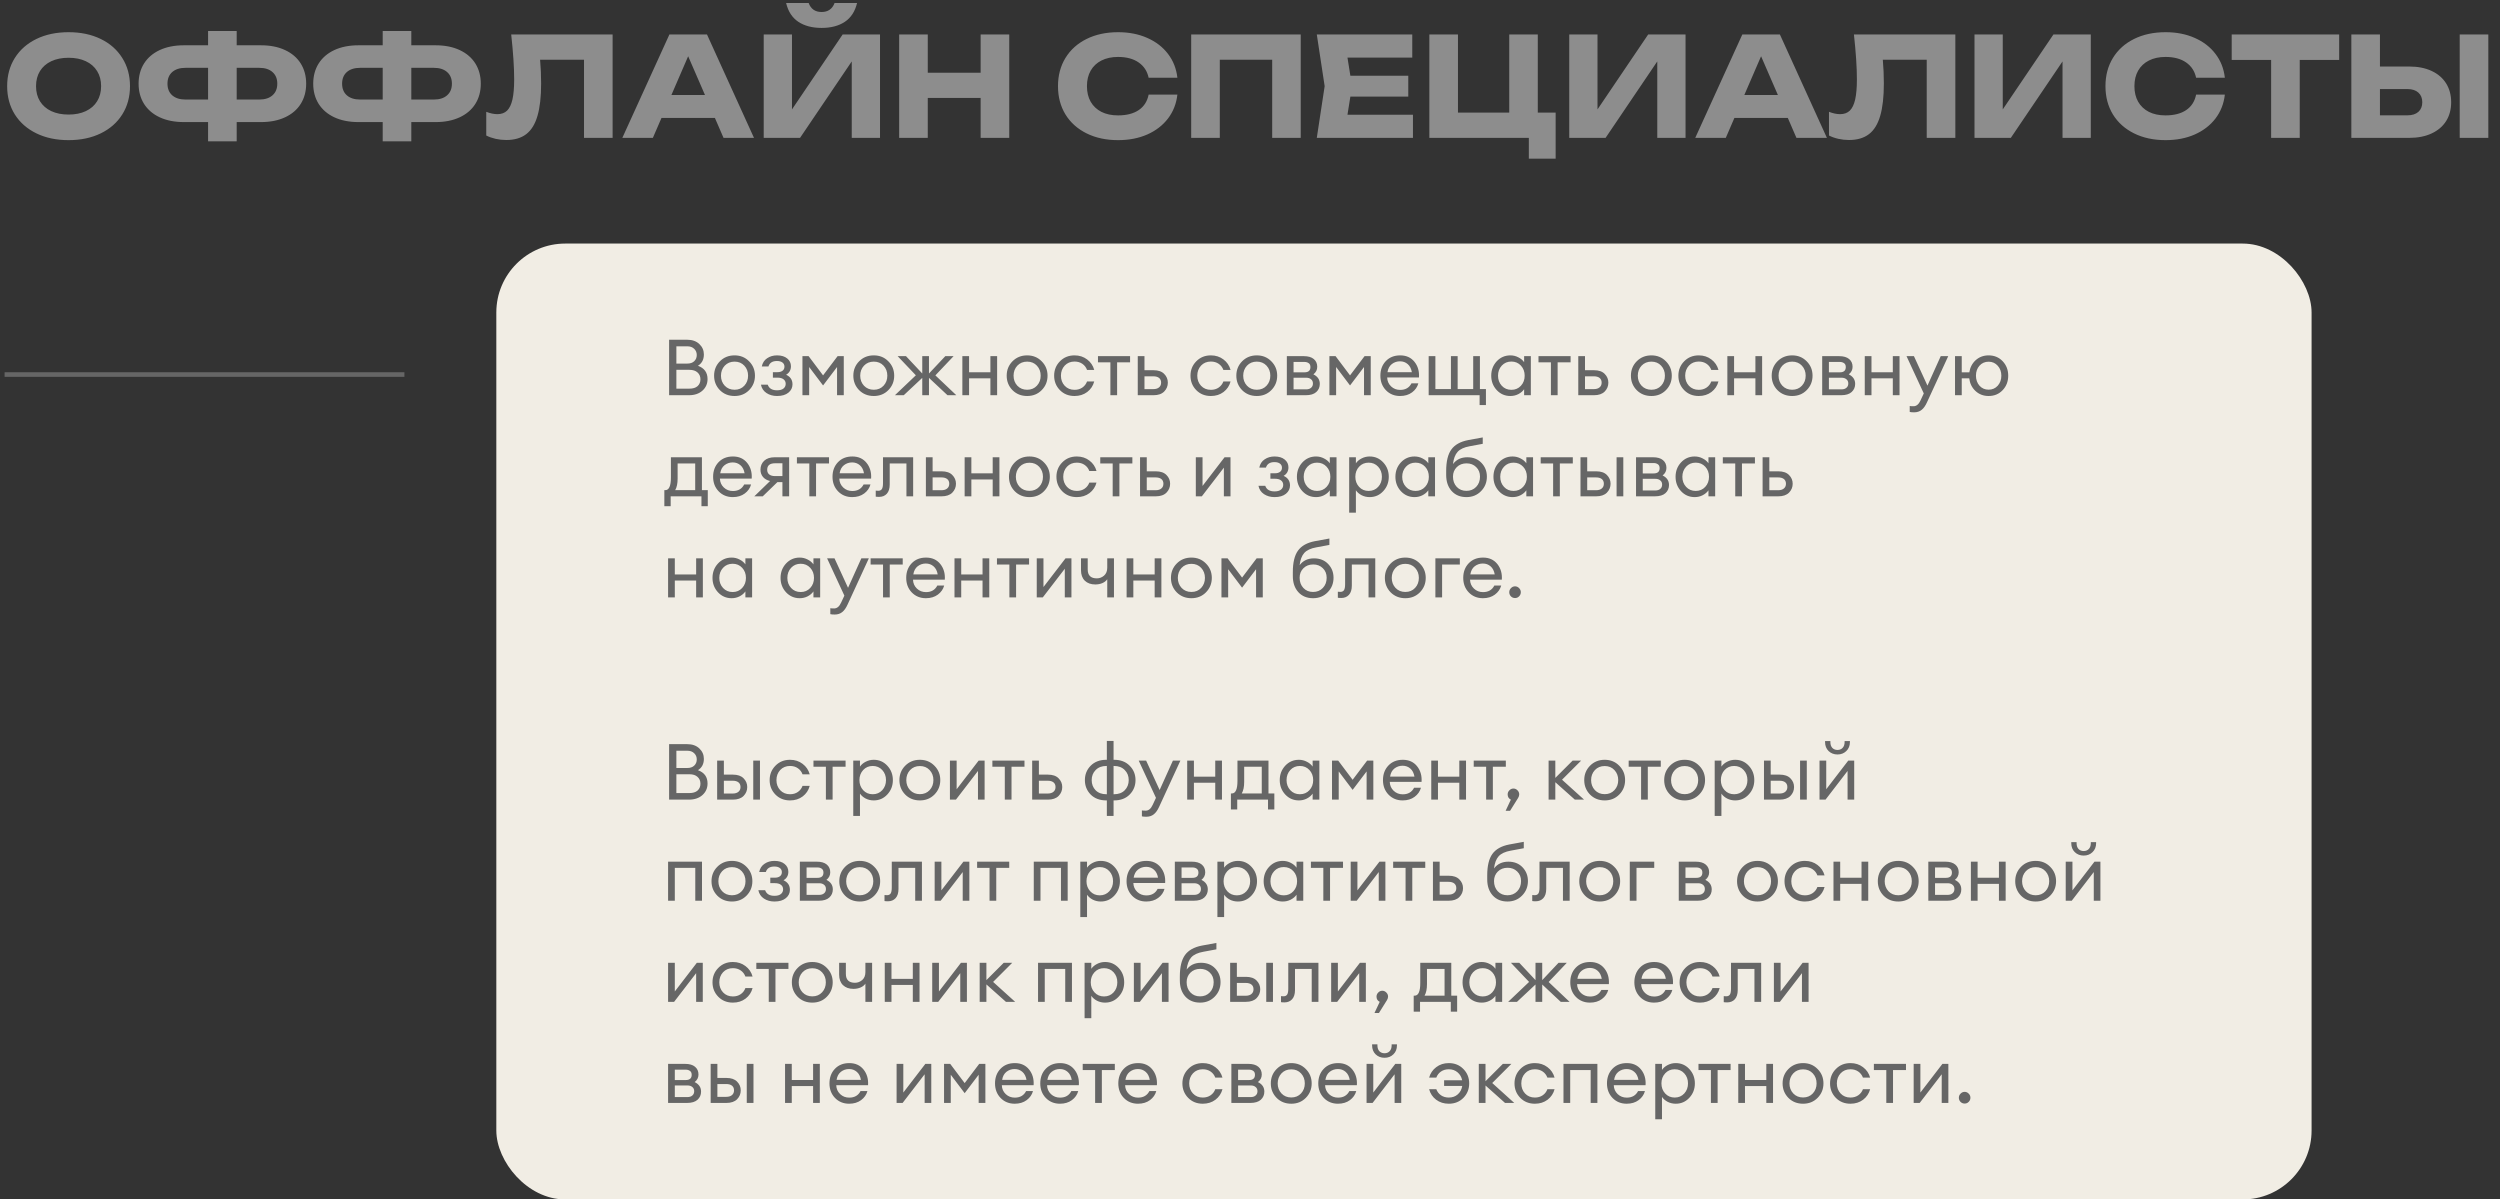 <?xml version="1.0" encoding="UTF-8"?> <svg xmlns="http://www.w3.org/2000/svg" width="544" height="261" viewBox="0 0 544 261" fill="none"><rect x="0" y="0" width="544" height="261" fill="#333333" stroke="none"/> <rect x="108" y="53" width="395" height="208" rx="15" fill="#F1EDE4"></rect> <path d="M14.922 30.495C12.282 30.495 9.952 30.005 7.932 29.025C5.912 28.045 4.342 26.67 3.222 24.9C2.112 23.12 1.557 21.07 1.557 18.75C1.557 16.43 2.112 14.385 3.222 12.615C4.342 10.835 5.912 9.455 7.932 8.475C9.952 7.495 12.282 7.005 14.922 7.005C17.562 7.005 19.892 7.495 21.912 8.475C23.932 9.455 25.497 10.835 26.607 12.615C27.727 14.385 28.287 16.43 28.287 18.75C28.287 21.07 27.727 23.12 26.607 24.9C25.497 26.67 23.932 28.045 21.912 29.025C19.892 30.005 17.562 30.495 14.922 30.495ZM14.922 24.93C16.362 24.93 17.612 24.68 18.672 24.18C19.742 23.68 20.562 22.965 21.132 22.035C21.712 21.105 22.002 20.01 22.002 18.75C22.002 17.49 21.712 16.395 21.132 15.465C20.562 14.535 19.742 13.82 18.672 13.32C17.612 12.82 16.362 12.57 14.922 12.57C13.482 12.57 12.227 12.82 11.157 13.32C10.097 13.82 9.277 14.535 8.697 15.465C8.127 16.395 7.842 17.49 7.842 18.75C7.842 20.01 8.127 21.105 8.697 22.035C9.277 22.965 10.097 23.68 11.157 24.18C12.227 24.68 13.482 24.93 14.922 24.93ZM56.783 9.855C58.793 9.855 60.538 10.2 62.018 10.89C63.508 11.58 64.648 12.555 65.438 13.815C66.228 15.075 66.623 16.54 66.623 18.21C66.623 19.88 66.228 21.345 65.438 22.605C64.648 23.865 63.508 24.84 62.018 25.53C60.538 26.22 58.793 26.565 56.783 26.565H51.503V30.75H45.278V26.565H40.013C38.003 26.565 36.253 26.22 34.763 25.53C33.283 24.84 32.143 23.865 31.343 22.605C30.553 21.345 30.158 19.88 30.158 18.21C30.158 16.54 30.553 15.075 31.343 13.815C32.143 12.555 33.283 11.58 34.763 10.89C36.253 10.2 38.003 9.855 40.013 9.855H45.278V6.75L51.503 6.75V9.855H56.783ZM45.278 21.66V14.76H40.358C39.138 14.76 38.178 15.065 37.478 15.675C36.788 16.285 36.443 17.13 36.443 18.21C36.443 19.29 36.788 20.135 37.478 20.745C38.178 21.355 39.138 21.66 40.358 21.66H45.278ZM56.423 21.66C57.643 21.66 58.598 21.355 59.288 20.745C59.988 20.135 60.338 19.29 60.338 18.21C60.338 17.13 59.988 16.285 59.288 15.675C58.598 15.065 57.643 14.76 56.423 14.76H51.503V21.66H56.423ZM94.781 9.855C96.791 9.855 98.536 10.2 100.016 10.89C101.506 11.58 102.646 12.555 103.436 13.815C104.226 15.075 104.621 16.54 104.621 18.21C104.621 19.88 104.226 21.345 103.436 22.605C102.646 23.865 101.506 24.84 100.016 25.53C98.536 26.22 96.791 26.565 94.781 26.565H89.501V30.75H83.276V26.565H78.011C76.001 26.565 74.251 26.22 72.761 25.53C71.281 24.84 70.141 23.865 69.341 22.605C68.551 21.345 68.156 19.88 68.156 18.21C68.156 16.54 68.551 15.075 69.341 13.815C70.141 12.555 71.281 11.58 72.761 10.89C74.251 10.2 76.001 9.855 78.011 9.855H83.276V6.75H89.501V9.855H94.781ZM83.276 21.66V14.76H78.356C77.136 14.76 76.176 15.065 75.476 15.675C74.786 16.285 74.441 17.13 74.441 18.21C74.441 19.29 74.786 20.135 75.476 20.745C76.176 21.355 77.136 21.66 78.356 21.66H83.276ZM94.421 21.66C95.641 21.66 96.596 21.355 97.286 20.745C97.986 20.135 98.336 19.29 98.336 18.21C98.336 17.13 97.986 16.285 97.286 15.675C96.596 15.065 95.641 14.76 94.421 14.76H89.501V21.66H94.421ZM133.304 7.5V30H127.079V13.005H117.524C117.674 14.695 117.749 16.415 117.749 18.165C117.749 21.065 117.484 23.415 116.954 25.215C116.434 27.015 115.619 28.34 114.509 29.19C113.399 30.04 111.949 30.465 110.159 30.465C109.379 30.465 108.609 30.38 107.849 30.21C107.099 30.04 106.419 29.8 105.809 29.49V24.33C106.679 24.67 107.489 24.84 108.239 24.84C109.109 24.84 109.809 24.585 110.339 24.075C110.869 23.555 111.259 22.745 111.509 21.645C111.759 20.535 111.884 19.08 111.884 17.28C111.884 14.67 111.669 11.41 111.239 7.5L133.304 7.5ZM164.069 30H157.439L155.564 25.665H143.939L142.064 30H135.419L145.664 7.5H153.839L164.069 30ZM149.744 12.24L146.099 20.67H153.404L149.744 12.24ZM172.335 23.805L183.36 7.5H191.49V30H185.34V13.365L174.09 30H166.185V7.5H172.335V23.805ZM175.965 0.66C176.445 1.96 177.385 2.61 178.785 2.61C180.165 2.61 181.105 1.96 181.605 0.66L186.495 0.66C186.055 2.5 185.165 3.865 183.825 4.755C182.495 5.635 180.815 6.075 178.785 6.075C176.755 6.075 175.07 5.635 173.73 4.755C172.39 3.865 171.5 2.5 171.06 0.66L175.965 0.66ZM213.387 15.825V7.5H219.612V30H213.387V21.315H201.882V30H195.657V7.5H201.882V15.825H213.387ZM256.199 20.58C255.979 22.55 255.299 24.285 254.159 25.785C253.019 27.275 251.514 28.435 249.644 29.265C247.774 30.085 245.659 30.495 243.299 30.495C240.709 30.495 238.424 30.005 236.444 29.025C234.464 28.045 232.929 26.67 231.839 24.9C230.759 23.12 230.219 21.07 230.219 18.75C230.219 16.43 230.759 14.385 231.839 12.615C232.929 10.835 234.464 9.455 236.444 8.475C238.424 7.495 240.709 7.005 243.299 7.005C245.659 7.005 247.774 7.42 249.644 8.25C251.514 9.07 253.019 10.23 254.159 11.73C255.299 13.22 255.979 14.95 256.199 16.92H249.944C249.644 15.5 248.919 14.39 247.769 13.59C246.619 12.79 245.124 12.39 243.284 12.39C241.894 12.39 240.689 12.65 239.669 13.17C238.659 13.68 237.879 14.415 237.329 15.375C236.789 16.325 236.519 17.45 236.519 18.75C236.519 20.05 236.789 21.18 237.329 22.14C237.879 23.09 238.659 23.825 239.669 24.345C240.689 24.855 241.894 25.11 243.284 25.11C245.144 25.11 246.644 24.725 247.784 23.955C248.934 23.175 249.654 22.05 249.944 20.58H256.199ZM259.202 30V7.5L283.037 7.5V30H276.827V13.005H265.427V30H259.202ZM293.84 21.015L293.21 24.96H307.46V30H286.535L288.245 18.75L286.535 7.5L307.31 7.5V12.54H293.21L293.84 16.485H306.44V21.015H293.84ZM334.623 7.5V24.495H338.508V34.53H332.673V30L311.028 30V7.5H317.253V24.495L328.413 24.495V7.5H334.623ZM347.618 23.805L358.643 7.5H366.773V30H360.623V13.365L349.373 30H341.468V7.5H347.618V23.805ZM397.535 30H390.905L389.03 25.665H377.405L375.53 30H368.885L379.13 7.5H387.305L397.535 30ZM383.21 12.24L379.565 20.67H386.87L383.21 12.24ZM425.481 7.5V30H419.256V13.005L409.701 13.005C409.851 14.695 409.926 16.415 409.926 18.165C409.926 21.065 409.661 23.415 409.131 25.215C408.611 27.015 407.796 28.34 406.686 29.19C405.576 30.04 404.126 30.465 402.336 30.465C401.556 30.465 400.786 30.38 400.026 30.21C399.276 30.04 398.596 29.8 397.986 29.49V24.33C398.856 24.67 399.666 24.84 400.416 24.84C401.286 24.84 401.986 24.585 402.516 24.075C403.046 23.555 403.436 22.745 403.686 21.645C403.936 20.535 404.061 19.08 404.061 17.28C404.061 14.67 403.846 11.41 403.416 7.5H425.481ZM435.801 23.805L446.826 7.5H454.956V30H448.806V13.365L437.556 30H429.651V7.5L435.801 7.5V23.805ZM484.129 20.58C483.909 22.55 483.229 24.285 482.089 25.785C480.949 27.275 479.444 28.435 477.574 29.265C475.704 30.085 473.589 30.495 471.229 30.495C468.639 30.495 466.354 30.005 464.374 29.025C462.394 28.045 460.859 26.67 459.769 24.9C458.689 23.12 458.149 21.07 458.149 18.75C458.149 16.43 458.689 14.385 459.769 12.615C460.859 10.835 462.394 9.455 464.374 8.475C466.354 7.495 468.639 7.005 471.229 7.005C473.589 7.005 475.704 7.42 477.574 8.25C479.444 9.07 480.949 10.23 482.089 11.73C483.229 13.22 483.909 14.95 484.129 16.92H477.874C477.574 15.5 476.849 14.39 475.699 13.59C474.549 12.79 473.054 12.39 471.214 12.39C469.824 12.39 468.619 12.65 467.599 13.17C466.589 13.68 465.809 14.415 465.259 15.375C464.719 16.325 464.449 17.45 464.449 18.75C464.449 20.05 464.719 21.18 465.259 22.14C465.809 23.09 466.589 23.825 467.599 24.345C468.619 24.855 469.824 25.11 471.214 25.11C473.074 25.11 474.574 24.725 475.714 23.955C476.864 23.175 477.584 22.05 477.874 20.58H484.129ZM485.617 7.5L509.002 7.5V13.035H500.422V30H494.197V13.035H485.617V7.5ZM524.238 14.475C526.118 14.475 527.743 14.795 529.113 15.435C530.493 16.075 531.548 16.98 532.278 18.15C533.008 19.32 533.373 20.685 533.373 22.245C533.373 23.805 533.008 25.17 532.278 26.34C531.548 27.5 530.493 28.4 529.113 29.04C527.743 29.68 526.118 30 524.238 30H511.653V7.5H517.878V14.475H524.238ZM523.863 25.095C524.873 25.095 525.663 24.845 526.233 24.345C526.803 23.835 527.088 23.135 527.088 22.245C527.088 21.355 526.803 20.655 526.233 20.145C525.663 19.635 524.873 19.38 523.863 19.38H517.878V25.095H523.863ZM535.233 30V7.5H541.458V30H535.233Z" fill="#8D8D8D"></path> <rect x="1" y="81" width="87" height="1" fill="#666666"></rect> <path d="M145.598 86V73.93H149.559C150.647 73.93 151.52 74.242 152.177 74.865C152.834 75.488 153.163 76.242 153.163 77.126C153.163 78.237 152.732 79.058 151.871 79.591C153.265 80.101 153.962 81.064 153.962 82.481C153.962 83.501 153.588 84.345 152.84 85.014C152.103 85.671 151.129 86 149.916 86H145.598ZM147.179 84.572H149.984C150.777 84.572 151.378 84.391 151.786 84.028C152.205 83.654 152.415 83.155 152.415 82.532C152.415 81.92 152.205 81.427 151.786 81.053C151.378 80.668 150.783 80.475 150.001 80.475H147.179V84.572ZM147.179 79.115H149.559C150.194 79.115 150.692 78.945 151.055 78.605C151.429 78.254 151.616 77.8 151.616 77.245C151.616 76.712 151.429 76.265 151.055 75.902C150.681 75.539 150.182 75.358 149.559 75.358H147.179V79.115ZM159.842 86.17C158.562 86.17 157.496 85.745 156.646 84.895C155.808 84.034 155.388 82.985 155.388 81.75C155.388 80.515 155.808 79.472 156.646 78.622C157.496 77.761 158.562 77.33 159.842 77.33C161.112 77.33 162.166 77.761 163.004 78.622C163.854 79.472 164.279 80.515 164.279 81.75C164.279 82.985 163.854 84.034 163.004 84.895C162.166 85.745 161.112 86.17 159.842 86.17ZM157.7 83.926C158.256 84.515 158.97 84.81 159.842 84.81C160.715 84.81 161.423 84.515 161.967 83.926C162.511 83.337 162.783 82.611 162.783 81.75C162.783 80.889 162.511 80.163 161.967 79.574C161.423 78.985 160.715 78.69 159.842 78.69C158.97 78.69 158.256 78.985 157.7 79.574C157.156 80.163 156.884 80.889 156.884 81.75C156.884 82.611 157.156 83.337 157.7 83.926ZM169.081 86.17C168.208 86.17 167.443 85.955 166.786 85.524C166.14 85.093 165.738 84.487 165.579 83.705H167.058C167.341 84.521 168.016 84.929 169.081 84.929C169.704 84.929 170.175 84.799 170.492 84.538C170.809 84.277 170.968 83.937 170.968 83.518C170.968 83.099 170.809 82.77 170.492 82.532C170.186 82.294 169.744 82.175 169.166 82.175H168.18V80.985H169.166C169.631 80.985 169.999 80.883 170.271 80.679C170.554 80.475 170.696 80.175 170.696 79.778C170.696 79.393 170.549 79.092 170.254 78.877C169.959 78.662 169.563 78.554 169.064 78.554C168.078 78.554 167.46 78.951 167.211 79.744H165.766C165.925 78.962 166.31 78.367 166.922 77.959C167.534 77.54 168.254 77.33 169.081 77.33C170.033 77.33 170.775 77.557 171.308 78.01C171.841 78.452 172.107 79.013 172.107 79.693C172.107 80.52 171.756 81.138 171.053 81.546C171.982 81.965 172.447 82.662 172.447 83.637C172.447 84.351 172.152 84.952 171.563 85.439C170.974 85.926 170.146 86.17 169.081 86.17ZM174.612 77.5H175.955L179.1 81.682L182.262 77.5H183.605V86H182.143V79.863L179.1 83.875L176.074 79.863V86H174.612V77.5ZM190.14 86.17C188.86 86.17 187.794 85.745 186.944 84.895C186.106 84.034 185.686 82.985 185.686 81.75C185.686 80.515 186.106 79.472 186.944 78.622C187.794 77.761 188.86 77.33 190.14 77.33C191.41 77.33 192.464 77.761 193.302 78.622C194.152 79.472 194.577 80.515 194.577 81.75C194.577 82.985 194.152 84.034 193.302 84.895C192.464 85.745 191.41 86.17 190.14 86.17ZM187.998 83.926C188.554 84.515 189.268 84.81 190.14 84.81C191.013 84.81 191.721 84.515 192.265 83.926C192.809 83.337 193.081 82.611 193.081 81.75C193.081 80.889 192.809 80.163 192.265 79.574C191.721 78.985 191.013 78.69 190.14 78.69C189.268 78.69 188.554 78.985 187.998 79.574C187.454 80.163 187.182 80.889 187.182 81.75C187.182 82.611 187.454 83.337 187.998 83.926ZM206.174 86L202.145 82.226V86H200.683V82.226L196.654 86H194.733L199.289 81.665L195.328 77.5H197.147L200.683 81.274V77.5H202.145V81.274L205.698 77.5H207.5L203.539 81.682L208.095 86H206.174ZM209.409 86V77.5H210.871V81.002H215.512V77.5H216.974V86H215.512V82.328H210.871V86H209.409ZM223.509 86.17C222.229 86.17 221.163 85.745 220.313 84.895C219.475 84.034 219.055 82.985 219.055 81.75C219.055 80.515 219.475 79.472 220.313 78.622C221.163 77.761 222.229 77.33 223.509 77.33C224.779 77.33 225.833 77.761 226.671 78.622C227.521 79.472 227.946 80.515 227.946 81.75C227.946 82.985 227.521 84.034 226.671 84.895C225.833 85.745 224.779 86.17 223.509 86.17ZM221.367 83.926C221.923 84.515 222.637 84.81 223.509 84.81C224.382 84.81 225.09 84.515 225.634 83.926C226.178 83.337 226.45 82.611 226.45 81.75C226.45 80.889 226.178 80.163 225.634 79.574C225.09 78.985 224.382 78.69 223.509 78.69C222.637 78.69 221.923 78.985 221.367 79.574C220.823 80.163 220.551 80.889 220.551 81.75C220.551 82.611 220.823 83.337 221.367 83.926ZM233.819 86.17C232.538 86.17 231.479 85.745 230.64 84.895C229.801 84.034 229.382 82.985 229.382 81.75C229.382 80.515 229.801 79.472 230.64 78.622C231.479 77.761 232.538 77.33 233.819 77.33C234.873 77.33 235.785 77.625 236.556 78.214C237.327 78.792 237.842 79.551 238.103 80.492H236.539C236.335 79.937 235.995 79.495 235.519 79.166C235.043 78.837 234.476 78.673 233.819 78.673C232.946 78.673 232.232 78.968 231.677 79.557C231.133 80.146 230.861 80.877 230.861 81.75C230.861 82.623 231.133 83.354 231.677 83.943C232.232 84.532 232.946 84.827 233.819 84.827C234.476 84.827 235.043 84.663 235.519 84.334C235.995 84.005 236.335 83.563 236.539 83.008H238.103C237.854 83.949 237.344 84.714 236.573 85.303C235.802 85.881 234.884 86.17 233.819 86.17ZM241.621 86V78.843H238.918V77.5H245.905V78.843H243.083V86H241.621ZM247.576 86V77.5H249.038V80.56H251.01C252.03 80.56 252.801 80.826 253.322 81.359C253.855 81.892 254.121 82.526 254.121 83.263C254.121 84.011 253.855 84.657 253.322 85.201C252.79 85.734 252.013 86 250.993 86H247.576ZM249.038 81.886V84.674H250.942C251.486 84.674 251.906 84.549 252.2 84.3C252.506 84.051 252.659 83.705 252.659 83.263C252.659 82.821 252.512 82.481 252.217 82.243C251.923 82.005 251.503 81.886 250.959 81.886H249.038ZM263.486 86.17C262.205 86.17 261.146 85.745 260.307 84.895C259.468 84.034 259.049 82.985 259.049 81.75C259.049 80.515 259.468 79.472 260.307 78.622C261.146 77.761 262.205 77.33 263.486 77.33C264.54 77.33 265.452 77.625 266.223 78.214C266.994 78.792 267.509 79.551 267.77 80.492H266.206C266.002 79.937 265.662 79.495 265.186 79.166C264.71 78.837 264.143 78.673 263.486 78.673C262.613 78.673 261.899 78.968 261.344 79.557C260.8 80.146 260.528 80.877 260.528 81.75C260.528 82.623 260.8 83.354 261.344 83.943C261.899 84.532 262.613 84.827 263.486 84.827C264.143 84.827 264.71 84.663 265.186 84.334C265.662 84.005 266.002 83.563 266.206 83.008H267.77C267.521 83.949 267.011 84.714 266.24 85.303C265.469 85.881 264.551 86.17 263.486 86.17ZM273.48 86.17C272.199 86.17 271.134 85.745 270.284 84.895C269.445 84.034 269.026 82.985 269.026 81.75C269.026 80.515 269.445 79.472 270.284 78.622C271.134 77.761 272.199 77.33 273.48 77.33C274.749 77.33 275.803 77.761 276.642 78.622C277.492 79.472 277.917 80.515 277.917 81.75C277.917 82.985 277.492 84.034 276.642 84.895C275.803 85.745 274.749 86.17 273.48 86.17ZM271.338 83.926C271.893 84.515 272.607 84.81 273.48 84.81C274.353 84.81 275.061 84.515 275.605 83.926C276.149 83.337 276.421 82.611 276.421 81.75C276.421 80.889 276.149 80.163 275.605 79.574C275.061 78.985 274.353 78.69 273.48 78.69C272.607 78.69 271.893 78.985 271.338 79.574C270.794 80.163 270.522 80.889 270.522 81.75C270.522 82.611 270.794 83.337 271.338 83.926ZM280.016 86V77.5H283.722C284.662 77.5 285.382 77.71 285.881 78.129C286.379 78.548 286.629 79.109 286.629 79.812C286.629 80.481 286.351 81.03 285.796 81.461C286.725 81.914 287.19 82.606 287.19 83.535C287.19 84.249 286.935 84.838 286.425 85.303C285.915 85.768 285.15 86 284.13 86H280.016ZM281.478 84.725H284.215C284.668 84.725 285.025 84.612 285.286 84.385C285.558 84.158 285.694 83.847 285.694 83.45C285.694 83.053 285.558 82.747 285.286 82.532C285.025 82.305 284.668 82.192 284.215 82.192H281.478V84.725ZM281.478 81.019H283.841C284.713 81.019 285.15 80.639 285.15 79.88C285.15 79.483 285.025 79.2 284.776 79.03C284.526 78.849 284.215 78.758 283.841 78.758H281.478V81.019ZM289.279 77.5H290.622L293.767 81.682L296.929 77.5H298.272V86H296.81V79.863L293.767 83.875L290.741 79.863V86H289.279V77.5ZM304.654 86.17C303.419 86.17 302.393 85.751 301.577 84.912C300.773 84.073 300.37 83.019 300.37 81.75C300.37 80.469 300.761 79.415 301.543 78.588C302.337 77.749 303.385 77.33 304.688 77.33C306.003 77.33 307.034 77.795 307.782 78.724C308.53 79.653 308.859 80.792 308.768 82.141H301.849C301.872 82.912 302.155 83.558 302.699 84.079C303.243 84.589 303.901 84.844 304.671 84.844C305.827 84.844 306.649 84.368 307.136 83.416H308.632C308.417 84.209 307.958 84.867 307.255 85.388C306.553 85.909 305.686 86.17 304.654 86.17ZM306.32 79.234C305.856 78.826 305.295 78.622 304.637 78.622C303.98 78.622 303.391 78.82 302.869 79.217C302.359 79.614 302.042 80.203 301.917 80.985H307.221C307.085 80.214 306.785 79.631 306.32 79.234ZM323.339 84.657V88.142H321.962V86H310.878V77.5H312.34V84.657H315.723V77.5H317.185V84.657H320.568V77.5H322.03V84.657H323.339ZM328.657 86.17C327.479 86.17 326.487 85.739 325.682 84.878C324.889 84.017 324.492 82.974 324.492 81.75C324.492 80.526 324.889 79.483 325.682 78.622C326.487 77.761 327.479 77.33 328.657 77.33C329.281 77.33 329.859 77.472 330.391 77.755C330.935 78.027 331.355 78.378 331.649 78.809V77.5H333.111V86H331.649V84.691C331.355 85.122 330.935 85.479 330.391 85.762C329.859 86.034 329.281 86.17 328.657 86.17ZM328.878 84.827C329.717 84.827 330.408 84.532 330.952 83.943C331.496 83.354 331.768 82.623 331.768 81.75C331.768 80.877 331.496 80.146 330.952 79.557C330.408 78.968 329.717 78.673 328.878 78.673C328.028 78.673 327.331 78.968 326.787 79.557C326.243 80.146 325.971 80.877 325.971 81.75C325.971 82.623 326.243 83.354 326.787 83.943C327.331 84.532 328.028 84.827 328.878 84.827ZM337.478 86V78.843H334.775V77.5H341.762V78.843H338.94V86H337.478ZM343.434 86V77.5H344.896V80.56H346.868C347.888 80.56 348.658 80.826 349.18 81.359C349.712 81.892 349.979 82.526 349.979 83.263C349.979 84.011 349.712 84.657 349.18 85.201C348.647 85.734 347.871 86 346.851 86H343.434ZM344.896 81.886V84.674H346.8C347.344 84.674 347.763 84.549 348.058 84.3C348.364 84.051 348.517 83.705 348.517 83.263C348.517 82.821 348.369 82.481 348.075 82.243C347.78 82.005 347.361 81.886 346.817 81.886H344.896ZM359.343 86.17C358.063 86.17 356.997 85.745 356.147 84.895C355.309 84.034 354.889 82.985 354.889 81.75C354.889 80.515 355.309 79.472 356.147 78.622C356.997 77.761 358.063 77.33 359.343 77.33C360.613 77.33 361.667 77.761 362.505 78.622C363.355 79.472 363.78 80.515 363.78 81.75C363.78 82.985 363.355 84.034 362.505 84.895C361.667 85.745 360.613 86.17 359.343 86.17ZM357.201 83.926C357.757 84.515 358.471 84.81 359.343 84.81C360.216 84.81 360.924 84.515 361.468 83.926C362.012 83.337 362.284 82.611 362.284 81.75C362.284 80.889 362.012 80.163 361.468 79.574C360.924 78.985 360.216 78.69 359.343 78.69C358.471 78.69 357.757 78.985 357.201 79.574C356.657 80.163 356.385 80.889 356.385 81.75C356.385 82.611 356.657 83.337 357.201 83.926ZM369.653 86.17C368.372 86.17 367.313 85.745 366.474 84.895C365.635 84.034 365.216 82.985 365.216 81.75C365.216 80.515 365.635 79.472 366.474 78.622C367.313 77.761 368.372 77.33 369.653 77.33C370.707 77.33 371.619 77.625 372.39 78.214C373.161 78.792 373.676 79.551 373.937 80.492H372.373C372.169 79.937 371.829 79.495 371.353 79.166C370.877 78.837 370.31 78.673 369.653 78.673C368.78 78.673 368.066 78.968 367.511 79.557C366.967 80.146 366.695 80.877 366.695 81.75C366.695 82.623 366.967 83.354 367.511 83.943C368.066 84.532 368.78 84.827 369.653 84.827C370.31 84.827 370.877 84.663 371.353 84.334C371.829 84.005 372.169 83.563 372.373 83.008H373.937C373.688 83.949 373.178 84.714 372.407 85.303C371.636 85.881 370.718 86.17 369.653 86.17ZM375.873 86V77.5H377.335V81.002H381.976V77.5H383.438V86H381.976V82.328H377.335V86H375.873ZM389.973 86.17C388.693 86.17 387.627 85.745 386.777 84.895C385.939 84.034 385.519 82.985 385.519 81.75C385.519 80.515 385.939 79.472 386.777 78.622C387.627 77.761 388.693 77.33 389.973 77.33C391.243 77.33 392.297 77.761 393.135 78.622C393.985 79.472 394.41 80.515 394.41 81.75C394.41 82.985 393.985 84.034 393.135 84.895C392.297 85.745 391.243 86.17 389.973 86.17ZM387.831 83.926C388.387 84.515 389.101 84.81 389.973 84.81C390.846 84.81 391.554 84.515 392.098 83.926C392.642 83.337 392.914 82.611 392.914 81.75C392.914 80.889 392.642 80.163 392.098 79.574C391.554 78.985 390.846 78.69 389.973 78.69C389.101 78.69 388.387 78.985 387.831 79.574C387.287 80.163 387.015 80.889 387.015 81.75C387.015 82.611 387.287 83.337 387.831 83.926ZM396.509 86V77.5H400.215C401.156 77.5 401.875 77.71 402.374 78.129C402.873 78.548 403.122 79.109 403.122 79.812C403.122 80.481 402.844 81.03 402.289 81.461C403.218 81.914 403.683 82.606 403.683 83.535C403.683 84.249 403.428 84.838 402.918 85.303C402.408 85.768 401.643 86 400.623 86H396.509ZM397.971 84.725H400.708C401.161 84.725 401.518 84.612 401.779 84.385C402.051 84.158 402.187 83.847 402.187 83.45C402.187 83.053 402.051 82.747 401.779 82.532C401.518 82.305 401.161 82.192 400.708 82.192H397.971V84.725ZM397.971 81.019H400.334C401.207 81.019 401.643 80.639 401.643 79.88C401.643 79.483 401.518 79.2 401.269 79.03C401.02 78.849 400.708 78.758 400.334 78.758H397.971V81.019ZM405.773 86V77.5H407.235V81.002H411.876V77.5H413.338V86H411.876V82.328H407.235V86H405.773ZM423.936 77.5L419.329 87.513C418.977 88.295 418.581 88.856 418.139 89.196C417.708 89.547 417.164 89.723 416.507 89.723C416.087 89.723 415.77 89.695 415.555 89.638V88.346C415.725 88.38 416.002 88.397 416.388 88.397C417.022 88.397 417.532 87.966 417.918 87.105L418.615 85.609L414.858 77.5H416.473L419.414 83.909L422.304 77.5H423.936ZM432.722 86.17C431.6 86.17 430.648 85.807 429.866 85.082C429.095 84.357 428.642 83.439 428.506 82.328H426.874V86H425.412V77.5H426.874V81.019H428.523C428.693 79.942 429.158 79.058 429.917 78.367C430.688 77.676 431.623 77.33 432.722 77.33C433.957 77.33 434.977 77.755 435.782 78.605C436.587 79.455 436.989 80.503 436.989 81.75C436.989 82.997 436.587 84.045 435.782 84.895C434.977 85.745 433.957 86.17 432.722 86.17ZM430.733 83.926C431.254 84.504 431.917 84.793 432.722 84.793C433.527 84.793 434.19 84.504 434.711 83.926C435.232 83.337 435.493 82.611 435.493 81.75C435.493 80.889 435.232 80.169 434.711 79.591C434.19 79.002 433.527 78.707 432.722 78.707C431.917 78.707 431.254 78.996 430.733 79.574C430.223 80.152 429.968 80.877 429.968 81.75C429.968 82.611 430.223 83.337 430.733 83.926ZM144.561 106.657H144.765C145.581 106.657 145.989 105.739 145.989 103.903V99.5H152.738V106.657H154.013V110.142H152.636V108H145.938V110.142H144.561V106.657ZM147.451 100.843V104.141C147.451 105.206 147.275 106.045 146.924 106.657H151.276V100.843H147.451ZM159.457 108.17C158.222 108.17 157.196 107.751 156.38 106.912C155.575 106.073 155.173 105.019 155.173 103.75C155.173 102.469 155.564 101.415 156.346 100.588C157.139 99.749 158.188 99.33 159.491 99.33C160.806 99.33 161.837 99.795 162.585 100.724C163.333 101.653 163.662 102.792 163.571 104.141H156.652C156.675 104.912 156.958 105.558 157.502 106.079C158.046 106.589 158.703 106.844 159.474 106.844C160.63 106.844 161.452 106.368 161.939 105.416H163.435C163.22 106.209 162.761 106.867 162.058 107.388C161.355 107.909 160.488 108.17 159.457 108.17ZM161.123 101.234C160.658 100.826 160.097 100.622 159.44 100.622C158.783 100.622 158.193 100.82 157.672 101.217C157.162 101.614 156.845 102.203 156.72 102.985H162.024C161.888 102.214 161.588 101.631 161.123 101.234ZM164.136 108L167.57 104.668C166.901 104.509 166.386 104.215 166.023 103.784C165.66 103.342 165.479 102.815 165.479 102.203C165.479 101.421 165.745 100.775 166.278 100.265C166.822 99.755 167.587 99.5 168.573 99.5H171.718V108H170.256V104.906H169.168L165.972 108H164.136ZM168.658 103.597H170.256V100.809H168.658C167.513 100.809 166.941 101.279 166.941 102.22C166.941 102.662 167.088 103.002 167.383 103.24C167.689 103.478 168.114 103.597 168.658 103.597ZM176.111 108V100.843H173.408V99.5H180.395V100.843H177.573V108H176.111ZM185.438 108.17C184.203 108.17 183.177 107.751 182.361 106.912C181.557 106.073 181.154 105.019 181.154 103.75C181.154 102.469 181.545 101.415 182.327 100.588C183.121 99.749 184.169 99.33 185.472 99.33C186.787 99.33 187.818 99.795 188.566 100.724C189.314 101.653 189.643 102.792 189.552 104.141H182.633C182.656 104.912 182.939 105.558 183.483 106.079C184.027 106.589 184.685 106.844 185.455 106.844C186.611 106.844 187.433 106.368 187.92 105.416H189.416C189.201 106.209 188.742 106.867 188.039 107.388C187.337 107.909 186.47 108.17 185.438 108.17ZM187.104 101.234C186.64 100.826 186.079 100.622 185.421 100.622C184.764 100.622 184.175 100.82 183.653 101.217C183.143 101.614 182.826 102.203 182.701 102.985H188.005C187.869 102.214 187.569 101.631 187.104 101.234ZM191.324 108.119C190.939 108.119 190.684 108.102 190.559 108.068V106.759C190.638 106.782 190.82 106.793 191.103 106.793C191.454 106.793 191.715 106.674 191.885 106.436C192.055 106.187 192.14 105.75 192.14 105.127V99.5H198.702V108H197.24V100.843H193.602V105.433C193.602 106.306 193.392 106.974 192.973 107.439C192.554 107.892 192.004 108.119 191.324 108.119ZM201.474 108V99.5H202.936V102.56H204.908C205.928 102.56 206.698 102.826 207.22 103.359C207.752 103.892 208.019 104.526 208.019 105.263C208.019 106.011 207.752 106.657 207.22 107.201C206.687 107.734 205.911 108 204.891 108H201.474ZM202.936 103.886V106.674H204.84C205.384 106.674 205.803 106.549 206.098 106.3C206.404 106.051 206.557 105.705 206.557 105.263C206.557 104.821 206.409 104.481 206.115 104.243C205.82 104.005 205.401 103.886 204.857 103.886H202.936ZM209.907 108V99.5H211.369V103.002H216.01V99.5H217.472V108H216.01V104.328H211.369V108H209.907ZM224.007 108.17C222.727 108.17 221.661 107.745 220.811 106.895C219.973 106.034 219.553 104.985 219.553 103.75C219.553 102.515 219.973 101.472 220.811 100.622C221.661 99.761 222.727 99.33 224.007 99.33C225.277 99.33 226.331 99.761 227.169 100.622C228.019 101.472 228.444 102.515 228.444 103.75C228.444 104.985 228.019 106.034 227.169 106.895C226.331 107.745 225.277 108.17 224.007 108.17ZM221.865 105.926C222.421 106.515 223.135 106.81 224.007 106.81C224.88 106.81 225.588 106.515 226.132 105.926C226.676 105.337 226.948 104.611 226.948 103.75C226.948 102.889 226.676 102.163 226.132 101.574C225.588 100.985 224.88 100.69 224.007 100.69C223.135 100.69 222.421 100.985 221.865 101.574C221.321 102.163 221.049 102.889 221.049 103.75C221.049 104.611 221.321 105.337 221.865 105.926ZM234.317 108.17C233.036 108.17 231.977 107.745 231.138 106.895C230.299 106.034 229.88 104.985 229.88 103.75C229.88 102.515 230.299 101.472 231.138 100.622C231.977 99.761 233.036 99.33 234.317 99.33C235.371 99.33 236.283 99.625 237.054 100.214C237.825 100.792 238.34 101.551 238.601 102.492H237.037C236.833 101.937 236.493 101.495 236.017 101.166C235.541 100.837 234.974 100.673 234.317 100.673C233.444 100.673 232.73 100.968 232.175 101.557C231.631 102.146 231.359 102.877 231.359 103.75C231.359 104.623 231.631 105.354 232.175 105.943C232.73 106.532 233.444 106.827 234.317 106.827C234.974 106.827 235.541 106.663 236.017 106.334C236.493 106.005 236.833 105.563 237.037 105.008H238.601C238.352 105.949 237.842 106.714 237.071 107.303C236.3 107.881 235.382 108.17 234.317 108.17ZM242.119 108V100.843H239.416V99.5H246.403V100.843H243.581V108H242.119ZM248.074 108V99.5H249.536V102.56H251.508C252.528 102.56 253.299 102.826 253.82 103.359C254.353 103.892 254.619 104.526 254.619 105.263C254.619 106.011 254.353 106.657 253.82 107.201C253.288 107.734 252.511 108 251.491 108H248.074ZM249.536 103.886V106.674H251.44C251.984 106.674 252.404 106.549 252.698 106.3C253.004 106.051 253.157 105.705 253.157 105.263C253.157 104.821 253.01 104.481 252.715 104.243C252.421 104.005 252.001 103.886 251.457 103.886H249.536ZM261.519 108H260.21V99.5H261.672V105.739L266.466 99.5H267.758V108H266.313V101.761L261.519 108ZM277.34 108.17C276.467 108.17 275.702 107.955 275.045 107.524C274.399 107.093 273.996 106.487 273.838 105.705H275.317C275.6 106.521 276.274 106.929 277.34 106.929C277.963 106.929 278.433 106.799 278.751 106.538C279.068 106.277 279.227 105.937 279.227 105.518C279.227 105.099 279.068 104.77 278.751 104.532C278.445 104.294 278.003 104.175 277.425 104.175H276.439V102.985H277.425C277.889 102.985 278.258 102.883 278.53 102.679C278.813 102.475 278.955 102.175 278.955 101.778C278.955 101.393 278.807 101.092 278.513 100.877C278.218 100.662 277.821 100.554 277.323 100.554C276.337 100.554 275.719 100.951 275.47 101.744H274.025C274.183 100.962 274.569 100.367 275.181 99.959C275.793 99.54 276.512 99.33 277.34 99.33C278.292 99.33 279.034 99.557 279.567 100.01C280.099 100.452 280.366 101.013 280.366 101.693C280.366 102.52 280.014 103.138 279.312 103.546C280.241 103.965 280.706 104.662 280.706 105.637C280.706 106.351 280.411 106.952 279.822 107.439C279.232 107.926 278.405 108.17 277.34 108.17ZM286.373 108.17C285.194 108.17 284.203 107.739 283.398 106.878C282.605 106.017 282.208 104.974 282.208 103.75C282.208 102.526 282.605 101.483 283.398 100.622C284.203 99.761 285.194 99.33 286.373 99.33C286.996 99.33 287.574 99.472 288.107 99.755C288.651 100.027 289.07 100.378 289.365 100.809V99.5H290.827V108H289.365V106.691C289.07 107.122 288.651 107.479 288.107 107.762C287.574 108.034 286.996 108.17 286.373 108.17ZM286.594 106.827C287.433 106.827 288.124 106.532 288.668 105.943C289.212 105.354 289.484 104.623 289.484 103.75C289.484 102.877 289.212 102.146 288.668 101.557C288.124 100.968 287.433 100.673 286.594 100.673C285.744 100.673 285.047 100.968 284.503 101.557C283.959 102.146 283.687 102.877 283.687 103.75C283.687 104.623 283.959 105.354 284.503 105.943C285.047 106.532 285.744 106.827 286.594 106.827ZM295.041 111.553H293.579V99.5H295.041V100.809C295.336 100.378 295.749 100.027 296.282 99.755C296.826 99.472 297.41 99.33 298.033 99.33C299.212 99.33 300.198 99.761 300.991 100.622C301.796 101.483 302.198 102.526 302.198 103.75C302.198 104.974 301.796 106.017 300.991 106.878C300.198 107.739 299.212 108.17 298.033 108.17C297.41 108.17 296.826 108.034 296.282 107.762C295.749 107.479 295.336 107.122 295.041 106.691V111.553ZM295.738 105.943C296.282 106.532 296.973 106.827 297.812 106.827C298.651 106.827 299.342 106.532 299.886 105.943C300.43 105.354 300.702 104.623 300.702 103.75C300.702 102.877 300.43 102.146 299.886 101.557C299.342 100.968 298.651 100.673 297.812 100.673C296.973 100.673 296.282 100.968 295.738 101.557C295.194 102.146 294.922 102.877 294.922 103.75C294.922 104.623 295.194 105.354 295.738 105.943ZM307.806 108.17C306.627 108.17 305.635 107.739 304.831 106.878C304.037 106.017 303.641 104.974 303.641 103.75C303.641 102.526 304.037 101.483 304.831 100.622C305.635 99.761 306.627 99.33 307.806 99.33C308.429 99.33 309.007 99.472 309.54 99.755C310.084 100.027 310.503 100.378 310.798 100.809V99.5H312.26V108H310.798V106.691C310.503 107.122 310.084 107.479 309.54 107.762C309.007 108.034 308.429 108.17 307.806 108.17ZM308.027 106.827C308.865 106.827 309.557 106.532 310.101 105.943C310.645 105.354 310.917 104.623 310.917 103.75C310.917 102.877 310.645 102.146 310.101 101.557C309.557 100.968 308.865 100.673 308.027 100.673C307.177 100.673 306.48 100.968 305.936 101.557C305.392 102.146 305.12 102.877 305.12 103.75C305.12 104.623 305.392 105.354 305.936 105.943C306.48 106.532 307.177 106.827 308.027 106.827ZM319.092 108.17C317.754 108.17 316.683 107.728 315.879 106.844C315.085 105.96 314.689 104.798 314.689 103.359V102.492C314.689 100.407 315.063 98.848 315.811 97.817C316.559 96.774 317.783 96.089 319.483 95.76L322.645 95.182V96.576L319.806 97.103C318.593 97.318 317.715 97.726 317.171 98.327C316.638 98.928 316.304 99.812 316.168 100.979C316.904 99.993 317.947 99.5 319.296 99.5C320.576 99.5 321.602 99.908 322.373 100.724C323.155 101.54 323.546 102.537 323.546 103.716C323.546 104.963 323.121 106.017 322.271 106.878C321.432 107.739 320.372 108.17 319.092 108.17ZM316.984 105.943C317.528 106.521 318.23 106.81 319.092 106.81C319.953 106.81 320.661 106.521 321.217 105.943C321.772 105.365 322.05 104.623 322.05 103.716C322.05 102.866 321.772 102.175 321.217 101.642C320.673 101.098 319.976 100.826 319.126 100.826C318.253 100.826 317.539 101.104 316.984 101.659C316.44 102.203 316.168 102.889 316.168 103.716C316.168 104.623 316.44 105.365 316.984 105.943ZM329.139 108.17C327.96 108.17 326.968 107.739 326.164 106.878C325.37 106.017 324.974 104.974 324.974 103.75C324.974 102.526 325.37 101.483 326.164 100.622C326.968 99.761 327.96 99.33 329.139 99.33C329.762 99.33 330.34 99.472 330.873 99.755C331.417 100.027 331.836 100.378 332.131 100.809V99.5H333.593V108H332.131V106.691C331.836 107.122 331.417 107.479 330.873 107.762C330.34 108.034 329.762 108.17 329.139 108.17ZM329.36 106.827C330.198 106.827 330.89 106.532 331.434 105.943C331.978 105.354 332.25 104.623 332.25 103.75C332.25 102.877 331.978 102.146 331.434 101.557C330.89 100.968 330.198 100.673 329.36 100.673C328.51 100.673 327.813 100.968 327.269 101.557C326.725 102.146 326.453 102.877 326.453 103.75C326.453 104.623 326.725 105.354 327.269 105.943C327.813 106.532 328.51 106.827 329.36 106.827ZM337.96 108V100.843H335.257V99.5H342.244V100.843H339.422V108H337.96ZM351.769 108V99.5H353.231V108H351.769ZM343.915 108V99.5H345.377V102.56H347.349C348.369 102.56 349.14 102.826 349.661 103.359C350.194 103.892 350.46 104.526 350.46 105.263C350.46 106.011 350.194 106.657 349.661 107.201C349.128 107.734 348.352 108 347.332 108H343.915ZM345.377 103.886V106.674H347.281C347.825 106.674 348.244 106.549 348.539 106.3C348.845 106.051 348.998 105.705 348.998 105.263C348.998 104.821 348.851 104.481 348.556 104.243C348.261 104.005 347.842 103.886 347.298 103.886H345.377ZM356.001 108V99.5H359.707C360.648 99.5 361.367 99.71 361.866 100.129C362.365 100.548 362.614 101.109 362.614 101.812C362.614 102.481 362.336 103.03 361.781 103.461C362.71 103.914 363.175 104.606 363.175 105.535C363.175 106.249 362.92 106.838 362.41 107.303C361.9 107.768 361.135 108 360.115 108H356.001ZM357.463 106.725H360.2C360.653 106.725 361.01 106.612 361.271 106.385C361.543 106.158 361.679 105.847 361.679 105.45C361.679 105.053 361.543 104.747 361.271 104.532C361.01 104.305 360.653 104.192 360.2 104.192H357.463V106.725ZM357.463 103.019H359.826C360.699 103.019 361.135 102.639 361.135 101.88C361.135 101.483 361.01 101.2 360.761 101.03C360.512 100.849 360.2 100.758 359.826 100.758H357.463V103.019ZM368.767 108.17C367.588 108.17 366.596 107.739 365.792 106.878C364.998 106.017 364.602 104.974 364.602 103.75C364.602 102.526 364.998 101.483 365.792 100.622C366.596 99.761 367.588 99.33 368.767 99.33C369.39 99.33 369.968 99.472 370.501 99.755C371.045 100.027 371.464 100.378 371.759 100.809V99.5H373.221V108H371.759V106.691C371.464 107.122 371.045 107.479 370.501 107.762C369.968 108.034 369.39 108.17 368.767 108.17ZM368.988 106.827C369.826 106.827 370.518 106.532 371.062 105.943C371.606 105.354 371.878 104.623 371.878 103.75C371.878 102.877 371.606 102.146 371.062 101.557C370.518 100.968 369.826 100.673 368.988 100.673C368.138 100.673 367.441 100.968 366.897 101.557C366.353 102.146 366.081 102.877 366.081 103.75C366.081 104.623 366.353 105.354 366.897 105.943C367.441 106.532 368.138 106.827 368.988 106.827ZM377.588 108V100.843H374.885V99.5H381.872V100.843H379.05V108H377.588ZM383.543 108V99.5H385.005V102.56H386.977C387.997 102.56 388.768 102.826 389.289 103.359C389.822 103.892 390.088 104.526 390.088 105.263C390.088 106.011 389.822 106.657 389.289 107.201C388.756 107.734 387.98 108 386.96 108H383.543ZM385.005 103.886V106.674H386.909C387.453 106.674 387.872 106.549 388.167 106.3C388.473 106.051 388.626 105.705 388.626 105.263C388.626 104.821 388.479 104.481 388.184 104.243C387.889 104.005 387.47 103.886 386.926 103.886H385.005ZM145.377 130V121.5H146.839V125.002H151.48V121.5H152.942V130H151.48V126.328H146.839V130H145.377ZM159.205 130.17C158.027 130.17 157.035 129.739 156.23 128.878C155.437 128.017 155.04 126.974 155.04 125.75C155.04 124.526 155.437 123.483 156.23 122.622C157.035 121.761 158.027 121.33 159.205 121.33C159.829 121.33 160.407 121.472 160.939 121.755C161.483 122.027 161.903 122.378 162.197 122.809V121.5H163.659V130H162.197V128.691C161.903 129.122 161.483 129.479 160.939 129.762C160.407 130.034 159.829 130.17 159.205 130.17ZM159.426 128.827C160.265 128.827 160.956 128.532 161.5 127.943C162.044 127.354 162.316 126.623 162.316 125.75C162.316 124.877 162.044 124.146 161.5 123.557C160.956 122.968 160.265 122.673 159.426 122.673C158.576 122.673 157.879 122.968 157.335 123.557C156.791 124.146 156.519 124.877 156.519 125.75C156.519 126.623 156.791 127.354 157.335 127.943C157.879 128.532 158.576 128.827 159.426 128.827ZM174.014 130.17C172.835 130.17 171.843 129.739 171.039 128.878C170.245 128.017 169.849 126.974 169.849 125.75C169.849 124.526 170.245 123.483 171.039 122.622C171.843 121.761 172.835 121.33 174.014 121.33C174.637 121.33 175.215 121.472 175.748 121.755C176.292 122.027 176.711 122.378 177.006 122.809V121.5H178.468V130H177.006V128.691C176.711 129.122 176.292 129.479 175.748 129.762C175.215 130.034 174.637 130.17 174.014 130.17ZM174.235 128.827C175.073 128.827 175.765 128.532 176.309 127.943C176.853 127.354 177.125 126.623 177.125 125.75C177.125 124.877 176.853 124.146 176.309 123.557C175.765 122.968 175.073 122.673 174.235 122.673C173.385 122.673 172.688 122.968 172.144 123.557C171.6 124.146 171.328 124.877 171.328 125.75C171.328 126.623 171.6 127.354 172.144 127.943C172.688 128.532 173.385 128.827 174.235 128.827ZM189.057 121.5L184.45 131.513C184.098 132.295 183.702 132.856 183.26 133.196C182.829 133.547 182.285 133.723 181.628 133.723C181.208 133.723 180.891 133.695 180.676 133.638V132.346C180.846 132.38 181.123 132.397 181.509 132.397C182.143 132.397 182.653 131.966 183.039 131.105L183.736 129.609L179.979 121.5H181.594L184.535 127.909L187.425 121.5H189.057ZM192.148 130V122.843H189.445V121.5H196.432V122.843H193.61V130H192.148ZM201.476 130.17C200.24 130.17 199.215 129.751 198.399 128.912C197.594 128.073 197.192 127.019 197.192 125.75C197.192 124.469 197.583 123.415 198.365 122.588C199.158 121.749 200.206 121.33 201.51 121.33C202.824 121.33 203.856 121.795 204.604 122.724C205.352 123.653 205.68 124.792 205.59 126.141H198.671C198.693 126.912 198.977 127.558 199.521 128.079C200.065 128.589 200.722 128.844 201.493 128.844C202.649 128.844 203.47 128.368 203.958 127.416H205.454C205.238 128.209 204.779 128.867 204.077 129.388C203.374 129.909 202.507 130.17 201.476 130.17ZM203.142 123.234C202.677 122.826 202.116 122.622 201.459 122.622C200.801 122.622 200.212 122.82 199.691 123.217C199.181 123.614 198.863 124.203 198.739 124.985H204.043C203.907 124.214 203.606 123.631 203.142 123.234ZM207.699 130V121.5H209.161V125.002H213.802V121.5H215.264V130H213.802V126.328H209.161V130H207.699ZM219.64 130V122.843H216.937V121.5H223.924V122.843H221.102V130H219.64ZM226.905 130H225.596V121.5H227.058V127.739L231.852 121.5H233.144V130H231.699V123.761L226.905 130ZM242.399 130H240.937V126.039C240.71 126.39 240.365 126.668 239.9 126.872C239.435 127.076 238.914 127.178 238.336 127.178C237.384 127.178 236.625 126.906 236.058 126.362C235.503 125.818 235.225 125.053 235.225 124.067V121.5H236.687V123.914C236.687 125.206 237.35 125.852 238.676 125.852C239.254 125.852 239.775 125.654 240.24 125.257C240.705 124.849 240.937 124.277 240.937 123.54V121.5H242.399V130ZM245.152 130V121.5H246.614V125.002H251.255V121.5H252.717V130H251.255V126.328H246.614V130H245.152ZM259.253 130.17C257.972 130.17 256.907 129.745 256.057 128.895C255.218 128.034 254.799 126.985 254.799 125.75C254.799 124.515 255.218 123.472 256.057 122.622C256.907 121.761 257.972 121.33 259.253 121.33C260.522 121.33 261.576 121.761 262.415 122.622C263.265 123.472 263.69 124.515 263.69 125.75C263.69 126.985 263.265 128.034 262.415 128.895C261.576 129.745 260.522 130.17 259.253 130.17ZM257.111 127.926C257.666 128.515 258.38 128.81 259.253 128.81C260.125 128.81 260.834 128.515 261.378 127.926C261.922 127.337 262.194 126.611 262.194 125.75C262.194 124.889 261.922 124.163 261.378 123.574C260.834 122.985 260.125 122.69 259.253 122.69C258.38 122.69 257.666 122.985 257.111 123.574C256.567 124.163 256.295 124.889 256.295 125.75C256.295 126.611 256.567 127.337 257.111 127.926ZM265.788 121.5H267.131L270.276 125.682L273.438 121.5H274.781V130H273.319V123.863L270.276 127.875L267.25 123.863V130H265.788V121.5ZM285.723 130.17C284.385 130.17 283.314 129.728 282.51 128.844C281.716 127.96 281.32 126.798 281.32 125.359V124.492C281.32 122.407 281.694 120.848 282.442 119.817C283.19 118.774 284.414 118.089 286.114 117.76L289.276 117.182V118.576L286.437 119.103C285.224 119.318 284.346 119.726 283.802 120.327C283.269 120.928 282.935 121.812 282.799 122.979C283.535 121.993 284.578 121.5 285.927 121.5C287.207 121.5 288.233 121.908 289.004 122.724C289.786 123.54 290.177 124.537 290.177 125.716C290.177 126.963 289.752 128.017 288.902 128.878C288.063 129.739 287.003 130.17 285.723 130.17ZM283.615 127.943C284.159 128.521 284.861 128.81 285.723 128.81C286.584 128.81 287.292 128.521 287.848 127.943C288.403 127.365 288.681 126.623 288.681 125.716C288.681 124.866 288.403 124.175 287.848 123.642C287.304 123.098 286.607 122.826 285.757 122.826C284.884 122.826 284.17 123.104 283.615 123.659C283.071 124.203 282.799 124.889 282.799 125.716C282.799 126.623 283.071 127.365 283.615 127.943ZM291.88 130.119C291.494 130.119 291.239 130.102 291.115 130.068V128.759C291.194 128.782 291.375 128.793 291.659 128.793C292.01 128.793 292.271 128.674 292.441 128.436C292.611 128.187 292.696 127.75 292.696 127.127V121.5H299.258V130H297.796V122.843H294.158V127.433C294.158 128.306 293.948 128.974 293.529 129.439C293.109 129.892 292.56 130.119 291.88 130.119ZM305.803 130.17C304.523 130.17 303.457 129.745 302.607 128.895C301.769 128.034 301.349 126.985 301.349 125.75C301.349 124.515 301.769 123.472 302.607 122.622C303.457 121.761 304.523 121.33 305.803 121.33C307.073 121.33 308.127 121.761 308.965 122.622C309.815 123.472 310.24 124.515 310.24 125.75C310.24 126.985 309.815 128.034 308.965 128.895C308.127 129.745 307.073 130.17 305.803 130.17ZM303.661 127.926C304.217 128.515 304.931 128.81 305.803 128.81C306.676 128.81 307.384 128.515 307.928 127.926C308.472 127.337 308.744 126.611 308.744 125.75C308.744 124.889 308.472 124.163 307.928 123.574C307.384 122.985 306.676 122.69 305.803 122.69C304.931 122.69 304.217 122.985 303.661 123.574C303.117 124.163 302.845 124.889 302.845 125.75C302.845 126.611 303.117 127.337 303.661 127.926ZM312.339 130V121.5H317.66V122.843H313.801V130H312.339ZM322.684 130.17C321.448 130.17 320.423 129.751 319.607 128.912C318.802 128.073 318.4 127.019 318.4 125.75C318.4 124.469 318.791 123.415 319.573 122.588C320.366 121.749 321.414 121.33 322.718 121.33C324.032 121.33 325.064 121.795 325.812 122.724C326.56 123.653 326.888 124.792 326.798 126.141H319.879C319.901 126.912 320.185 127.558 320.729 128.079C321.273 128.589 321.93 128.844 322.701 128.844C323.857 128.844 324.678 128.368 325.166 127.416H326.662C326.446 128.209 325.987 128.867 325.285 129.388C324.582 129.909 323.715 130.17 322.684 130.17ZM324.35 123.234C323.885 122.826 323.324 122.622 322.667 122.622C322.009 122.622 321.42 122.82 320.899 123.217C320.389 123.614 320.071 124.203 319.947 124.985H325.251C325.115 124.214 324.814 123.631 324.35 123.234ZM330.556 129.762C330.318 130.011 330.024 130.136 329.672 130.136C329.321 130.136 329.021 130.011 328.771 129.762C328.533 129.513 328.414 129.212 328.414 128.861C328.414 128.521 328.539 128.226 328.788 127.977C329.038 127.716 329.332 127.586 329.672 127.586C330.012 127.586 330.307 127.716 330.556 127.977C330.806 128.226 330.93 128.521 330.93 128.861C330.93 129.212 330.806 129.513 330.556 129.762ZM145.598 174V161.93H149.559C150.647 161.93 151.52 162.242 152.177 162.865C152.834 163.488 153.163 164.242 153.163 165.126C153.163 166.237 152.732 167.058 151.871 167.591C153.265 168.101 153.962 169.064 153.962 170.481C153.962 171.501 153.588 172.345 152.84 173.014C152.103 173.671 151.129 174 149.916 174H145.598ZM147.179 172.572H149.984C150.777 172.572 151.378 172.391 151.786 172.028C152.205 171.654 152.415 171.155 152.415 170.532C152.415 169.92 152.205 169.427 151.786 169.053C151.378 168.668 150.783 168.475 150.001 168.475H147.179V172.572ZM147.179 167.115H149.559C150.194 167.115 150.692 166.945 151.055 166.605C151.429 166.254 151.616 165.8 151.616 165.245C151.616 164.712 151.429 164.265 151.055 163.902C150.681 163.539 150.182 163.358 149.559 163.358H147.179V167.115ZM163.906 174V165.5H165.368V174H163.906ZM156.052 174V165.5H157.514V168.56H159.486C160.506 168.56 161.276 168.826 161.798 169.359C162.33 169.892 162.597 170.526 162.597 171.263C162.597 172.011 162.33 172.657 161.798 173.201C161.265 173.734 160.489 174 159.469 174H156.052ZM157.514 169.886V172.674H159.418C159.962 172.674 160.381 172.549 160.676 172.3C160.982 172.051 161.135 171.705 161.135 171.263C161.135 170.821 160.987 170.481 160.693 170.243C160.398 170.005 159.979 169.886 159.435 169.886H157.514ZM171.912 174.17C170.631 174.17 169.571 173.745 168.733 172.895C167.894 172.034 167.475 170.985 167.475 169.75C167.475 168.515 167.894 167.472 168.733 166.622C169.571 165.761 170.631 165.33 171.912 165.33C172.966 165.33 173.878 165.625 174.649 166.214C175.419 166.792 175.935 167.551 176.196 168.492H174.632C174.428 167.937 174.088 167.495 173.612 167.166C173.136 166.837 172.569 166.673 171.912 166.673C171.039 166.673 170.325 166.968 169.77 167.557C169.226 168.146 168.954 168.877 168.954 169.75C168.954 170.623 169.226 171.354 169.77 171.943C170.325 172.532 171.039 172.827 171.912 172.827C172.569 172.827 173.136 172.663 173.612 172.334C174.088 172.005 174.428 171.563 174.632 171.008H176.196C175.946 171.949 175.436 172.714 174.666 173.303C173.895 173.881 172.977 174.17 171.912 174.17ZM179.714 174V166.843H177.011V165.5H183.998V166.843H181.176V174H179.714ZM187.131 177.553H185.669V165.5H187.131V166.809C187.426 166.378 187.839 166.027 188.372 165.755C188.916 165.472 189.5 165.33 190.123 165.33C191.302 165.33 192.288 165.761 193.081 166.622C193.886 167.483 194.288 168.526 194.288 169.75C194.288 170.974 193.886 172.017 193.081 172.878C192.288 173.739 191.302 174.17 190.123 174.17C189.5 174.17 188.916 174.034 188.372 173.762C187.839 173.479 187.426 173.122 187.131 172.691V177.553ZM187.828 171.943C188.372 172.532 189.063 172.827 189.902 172.827C190.741 172.827 191.432 172.532 191.976 171.943C192.52 171.354 192.792 170.623 192.792 169.75C192.792 168.877 192.52 168.146 191.976 167.557C191.432 166.968 190.741 166.673 189.902 166.673C189.063 166.673 188.372 166.968 187.828 167.557C187.284 168.146 187.012 168.877 187.012 169.75C187.012 170.623 187.284 171.354 187.828 171.943ZM200.168 174.17C198.887 174.17 197.822 173.745 196.972 172.895C196.133 172.034 195.714 170.985 195.714 169.75C195.714 168.515 196.133 167.472 196.972 166.622C197.822 165.761 198.887 165.33 200.168 165.33C201.437 165.33 202.491 165.761 203.33 166.622C204.18 167.472 204.605 168.515 204.605 169.75C204.605 170.985 204.18 172.034 203.33 172.895C202.491 173.745 201.437 174.17 200.168 174.17ZM198.026 171.926C198.581 172.515 199.295 172.81 200.168 172.81C201.04 172.81 201.749 172.515 202.293 171.926C202.837 171.337 203.109 170.611 203.109 169.75C203.109 168.889 202.837 168.163 202.293 167.574C201.749 166.985 201.04 166.69 200.168 166.69C199.295 166.69 198.581 166.985 198.026 167.574C197.482 168.163 197.21 168.889 197.21 169.75C197.21 170.611 197.482 171.337 198.026 171.926ZM208.012 174H206.703V165.5H208.165V171.739L212.959 165.5H214.251V174H212.806V167.761L208.012 174ZM218.644 174V166.843H215.941V165.5H222.928V166.843H220.106V174H218.644ZM224.6 174V165.5H226.062V168.56H228.034C229.054 168.56 229.824 168.826 230.346 169.359C230.878 169.892 231.145 170.526 231.145 171.263C231.145 172.011 230.878 172.657 230.346 173.201C229.813 173.734 229.037 174 228.017 174H224.6ZM226.062 169.886V172.674H227.966C228.51 172.674 228.929 172.549 229.224 172.3C229.53 172.051 229.683 171.705 229.683 171.263C229.683 170.821 229.535 170.481 229.241 170.243C228.946 170.005 228.527 169.886 227.983 169.886H226.062ZM242.311 177.553H240.849V174.17H240.747C239.319 174.17 238.18 173.745 237.33 172.895C236.492 172.034 236.072 170.985 236.072 169.75C236.072 168.515 236.492 167.472 237.33 166.622C238.18 165.761 239.319 165.33 240.747 165.33H240.849V161.233H242.311V165.33H242.413C243.841 165.33 244.975 165.761 245.813 166.622C246.663 167.472 247.088 168.515 247.088 169.75C247.088 170.985 246.663 172.034 245.813 172.895C244.975 173.745 243.841 174.17 242.413 174.17H242.311V177.553ZM242.413 166.673H242.311V172.827H242.413C243.399 172.827 244.176 172.538 244.742 171.96C245.32 171.371 245.609 170.634 245.609 169.75C245.609 168.866 245.32 168.135 244.742 167.557C244.164 166.968 243.388 166.673 242.413 166.673ZM240.849 172.827V166.673H240.747C239.773 166.673 238.996 166.968 238.418 167.557C237.84 168.135 237.551 168.866 237.551 169.75C237.551 170.634 237.835 171.371 238.401 171.96C238.979 172.538 239.761 172.827 240.747 172.827H240.849ZM256.858 165.5L252.251 175.513C251.899 176.295 251.503 176.856 251.061 177.196C250.63 177.547 250.086 177.723 249.429 177.723C249.009 177.723 248.692 177.695 248.477 177.638V176.346C248.647 176.38 248.924 176.397 249.31 176.397C249.944 176.397 250.454 175.966 250.84 175.105L251.537 173.609L247.78 165.5H249.395L252.336 171.909L255.226 165.5H256.858ZM258.334 174V165.5H259.796V169.002H264.437V165.5H265.899V174H264.437V170.328H259.796V174H258.334ZM267.844 172.657H268.048C268.864 172.657 269.272 171.739 269.272 169.903V165.5H276.021V172.657H277.296V176.142H275.919V174H269.221V176.142H267.844V172.657ZM270.734 166.843V170.141C270.734 171.206 270.559 172.045 270.207 172.657H274.559V166.843H270.734ZM282.638 174.17C281.459 174.17 280.467 173.739 279.663 172.878C278.869 172.017 278.473 170.974 278.473 169.75C278.473 168.526 278.869 167.483 279.663 166.622C280.467 165.761 281.459 165.33 282.638 165.33C283.261 165.33 283.839 165.472 284.372 165.755C284.916 166.027 285.335 166.378 285.63 166.809V165.5H287.092V174H285.63V172.691C285.335 173.122 284.916 173.479 284.372 173.762C283.839 174.034 283.261 174.17 282.638 174.17ZM282.859 172.827C283.697 172.827 284.389 172.532 284.933 171.943C285.477 171.354 285.749 170.623 285.749 169.75C285.749 168.877 285.477 168.146 284.933 167.557C284.389 166.968 283.697 166.673 282.859 166.673C282.009 166.673 281.312 166.968 280.768 167.557C280.224 168.146 279.952 168.877 279.952 169.75C279.952 170.623 280.224 171.354 280.768 171.943C281.312 172.532 282.009 172.827 282.859 172.827ZM289.844 165.5H291.187L294.332 169.682L297.494 165.5H298.837V174H297.375V167.863L294.332 171.875L291.306 167.863V174H289.844V165.5ZM305.219 174.17C303.983 174.17 302.958 173.751 302.142 172.912C301.337 172.073 300.935 171.019 300.935 169.75C300.935 168.469 301.326 167.415 302.108 166.588C302.901 165.749 303.949 165.33 305.253 165.33C306.567 165.33 307.599 165.795 308.347 166.724C309.095 167.653 309.423 168.792 309.333 170.141H302.414C302.436 170.912 302.72 171.558 303.264 172.079C303.808 172.589 304.465 172.844 305.236 172.844C306.392 172.844 307.213 172.368 307.701 171.416H309.197C308.981 172.209 308.522 172.867 307.82 173.388C307.117 173.909 306.25 174.17 305.219 174.17ZM306.885 167.234C306.42 166.826 305.859 166.622 305.202 166.622C304.544 166.622 303.955 166.82 303.434 167.217C302.924 167.614 302.606 168.203 302.482 168.985H307.786C307.65 168.214 307.349 167.631 306.885 167.234ZM311.442 174V165.5H312.904V169.002H317.545V165.5H319.007V174H317.545V170.328H312.904V174H311.442ZM323.384 174V166.843H320.681V165.5H327.668V166.843H324.846V174H323.384ZM330.344 173.626L328.593 176.431H327.624L328.763 174C328.299 173.773 328.066 173.394 328.066 172.861C328.066 172.521 328.191 172.226 328.44 171.977C328.69 171.716 328.984 171.586 329.324 171.586C329.664 171.586 329.959 171.716 330.208 171.977C330.458 172.226 330.582 172.521 330.582 172.861C330.582 173.11 330.503 173.365 330.344 173.626ZM342.688 174L338.438 170.209V174H336.976V165.5H338.438V169.274L342.212 165.5H344.065L339.9 169.665L344.694 174H342.688ZM349.183 174.17C347.903 174.17 346.837 173.745 345.987 172.895C345.149 172.034 344.729 170.985 344.729 169.75C344.729 168.515 345.149 167.472 345.987 166.622C346.837 165.761 347.903 165.33 349.183 165.33C350.453 165.33 351.507 165.761 352.345 166.622C353.195 167.472 353.62 168.515 353.62 169.75C353.62 170.985 353.195 172.034 352.345 172.895C351.507 173.745 350.453 174.17 349.183 174.17ZM347.041 171.926C347.597 172.515 348.311 172.81 349.183 172.81C350.056 172.81 350.764 172.515 351.308 171.926C351.852 171.337 352.124 170.611 352.124 169.75C352.124 168.889 351.852 168.163 351.308 167.574C350.764 166.985 350.056 166.69 349.183 166.69C348.311 166.69 347.597 166.985 347.041 167.574C346.497 168.163 346.225 168.889 346.225 169.75C346.225 170.611 346.497 171.337 347.041 171.926ZM357.101 174V166.843H354.398V165.5H361.385V166.843H358.563V174H357.101ZM366.582 174.17C365.301 174.17 364.236 173.745 363.386 172.895C362.547 172.034 362.128 170.985 362.128 169.75C362.128 168.515 362.547 167.472 363.386 166.622C364.236 165.761 365.301 165.33 366.582 165.33C367.851 165.33 368.905 165.761 369.744 166.622C370.594 167.472 371.019 168.515 371.019 169.75C371.019 170.985 370.594 172.034 369.744 172.895C368.905 173.745 367.851 174.17 366.582 174.17ZM364.44 171.926C364.995 172.515 365.709 172.81 366.582 172.81C367.454 172.81 368.163 172.515 368.707 171.926C369.251 171.337 369.523 170.611 369.523 169.75C369.523 168.889 369.251 168.163 368.707 167.574C368.163 166.985 367.454 166.69 366.582 166.69C365.709 166.69 364.995 166.985 364.44 167.574C363.896 168.163 363.624 168.889 363.624 169.75C363.624 170.611 363.896 171.337 364.44 171.926ZM374.579 177.553H373.117V165.5H374.579V166.809C374.874 166.378 375.288 166.027 375.82 165.755C376.364 165.472 376.948 165.33 377.571 165.33C378.75 165.33 379.736 165.761 380.529 166.622C381.334 167.483 381.736 168.526 381.736 169.75C381.736 170.974 381.334 172.017 380.529 172.878C379.736 173.739 378.75 174.17 377.571 174.17C376.948 174.17 376.364 174.034 375.82 173.762C375.288 173.479 374.874 173.122 374.579 172.691V177.553ZM375.276 171.943C375.82 172.532 376.512 172.827 377.35 172.827C378.189 172.827 378.88 172.532 379.424 171.943C379.968 171.354 380.24 170.623 380.24 169.75C380.24 168.877 379.968 168.146 379.424 167.557C378.88 166.968 378.189 166.673 377.35 166.673C376.512 166.673 375.82 166.968 375.276 167.557C374.732 168.146 374.46 168.877 374.46 169.75C374.46 170.623 374.732 171.354 375.276 171.943ZM391.696 174V165.5H393.158V174H391.696ZM383.842 174V165.5H385.304V168.56H387.276C388.296 168.56 389.067 168.826 389.588 169.359C390.121 169.892 390.387 170.526 390.387 171.263C390.387 172.011 390.121 172.657 389.588 173.201C389.055 173.734 388.279 174 387.259 174H383.842ZM385.304 169.886V172.674H387.208C387.752 172.674 388.171 172.549 388.466 172.3C388.772 172.051 388.925 171.705 388.925 171.263C388.925 170.821 388.778 170.481 388.483 170.243C388.188 170.005 387.769 169.886 387.225 169.886H385.304ZM397.237 174H395.928V165.5H397.39V171.739L402.184 165.5H403.476V174H402.031V167.761L397.237 174ZM401.759 163.426C401.249 163.925 400.608 164.174 399.838 164.174C399.067 164.174 398.421 163.925 397.9 163.426C397.39 162.927 397.135 162.276 397.135 161.471V161.25H398.291V161.471C398.291 162.015 398.432 162.44 398.716 162.746C399.01 163.041 399.384 163.188 399.838 163.188C400.291 163.188 400.659 163.041 400.943 162.746C401.237 162.44 401.385 162.015 401.385 161.471V161.25H402.541V161.471C402.541 162.276 402.28 162.927 401.759 163.426ZM145.377 196V187.5H152.755V196H151.293V188.843H146.839V196H145.377ZM159.278 196.17C157.997 196.17 156.932 195.745 156.082 194.895C155.243 194.034 154.824 192.985 154.824 191.75C154.824 190.515 155.243 189.472 156.082 188.622C156.932 187.761 157.997 187.33 159.278 187.33C160.547 187.33 161.601 187.761 162.44 188.622C163.29 189.472 163.715 190.515 163.715 191.75C163.715 192.985 163.29 194.034 162.44 194.895C161.601 195.745 160.547 196.17 159.278 196.17ZM157.136 193.926C157.691 194.515 158.405 194.81 159.278 194.81C160.151 194.81 160.859 194.515 161.403 193.926C161.947 193.337 162.219 192.611 162.219 191.75C162.219 190.889 161.947 190.163 161.403 189.574C160.859 188.985 160.151 188.69 159.278 188.69C158.405 188.69 157.691 188.985 157.136 189.574C156.592 190.163 156.32 190.889 156.32 191.75C156.32 192.611 156.592 193.337 157.136 193.926ZM168.517 196.17C167.644 196.17 166.879 195.955 166.222 195.524C165.576 195.093 165.173 194.487 165.015 193.705H166.494C166.777 194.521 167.451 194.929 168.517 194.929C169.14 194.929 169.61 194.799 169.928 194.538C170.245 194.277 170.404 193.937 170.404 193.518C170.404 193.099 170.245 192.77 169.928 192.532C169.622 192.294 169.18 192.175 168.602 192.175H167.616V190.985H168.602C169.066 190.985 169.435 190.883 169.707 190.679C169.99 190.475 170.132 190.175 170.132 189.778C170.132 189.393 169.984 189.092 169.69 188.877C169.395 188.662 168.998 188.554 168.5 188.554C167.514 188.554 166.896 188.951 166.647 189.744H165.202C165.36 188.962 165.746 188.367 166.358 187.959C166.97 187.54 167.689 187.33 168.517 187.33C169.469 187.33 170.211 187.557 170.744 188.01C171.276 188.452 171.543 189.013 171.543 189.693C171.543 190.52 171.191 191.138 170.489 191.546C171.418 191.965 171.883 192.662 171.883 193.637C171.883 194.351 171.588 194.952 170.999 195.439C170.409 195.926 169.582 196.17 168.517 196.17ZM174.048 196V187.5H177.754C178.695 187.5 179.414 187.71 179.913 188.129C180.412 188.548 180.661 189.109 180.661 189.812C180.661 190.481 180.383 191.03 179.828 191.461C180.757 191.914 181.222 192.606 181.222 193.535C181.222 194.249 180.967 194.838 180.457 195.303C179.947 195.768 179.182 196 178.162 196H174.048ZM175.51 194.725H178.247C178.7 194.725 179.057 194.612 179.318 194.385C179.59 194.158 179.726 193.847 179.726 193.45C179.726 193.053 179.59 192.747 179.318 192.532C179.057 192.305 178.7 192.192 178.247 192.192H175.51V194.725ZM175.51 191.019H177.873C178.746 191.019 179.182 190.639 179.182 189.88C179.182 189.483 179.057 189.2 178.808 189.03C178.559 188.849 178.247 188.758 177.873 188.758H175.51V191.019ZM187.086 196.17C185.805 196.17 184.74 195.745 183.89 194.895C183.051 194.034 182.632 192.985 182.632 191.75C182.632 190.515 183.051 189.472 183.89 188.622C184.74 187.761 185.805 187.33 187.086 187.33C188.355 187.33 189.409 187.761 190.248 188.622C191.098 189.472 191.523 190.515 191.523 191.75C191.523 192.985 191.098 194.034 190.248 194.895C189.409 195.745 188.355 196.17 187.086 196.17ZM184.944 193.926C185.499 194.515 186.213 194.81 187.086 194.81C187.958 194.81 188.667 194.515 189.211 193.926C189.755 193.337 190.027 192.611 190.027 191.75C190.027 190.889 189.755 190.163 189.211 189.574C188.667 188.985 187.958 188.69 187.086 188.69C186.213 188.69 185.499 188.985 184.944 189.574C184.4 190.163 184.128 190.889 184.128 191.75C184.128 192.611 184.4 193.337 184.944 193.926ZM193.233 196.119C192.848 196.119 192.593 196.102 192.468 196.068V194.759C192.548 194.782 192.729 194.793 193.012 194.793C193.364 194.793 193.624 194.674 193.794 194.436C193.964 194.187 194.049 193.75 194.049 193.127V187.5H200.611V196H199.149V188.843H195.511V193.433C195.511 194.306 195.302 194.974 194.882 195.439C194.463 195.892 193.913 196.119 193.233 196.119ZM204.692 196H203.383V187.5H204.845V193.739L209.639 187.5H210.931V196H209.486V189.761L204.692 196ZM215.324 196V188.843H212.621V187.5H219.608V188.843H216.786V196H215.324ZM224.948 196V187.5H232.326V196H230.864V188.843H226.41V196H224.948ZM236.537 199.553H235.075V187.5H236.537V188.809C236.832 188.378 237.246 188.027 237.778 187.755C238.322 187.472 238.906 187.33 239.529 187.33C240.708 187.33 241.694 187.761 242.487 188.622C243.292 189.483 243.694 190.526 243.694 191.75C243.694 192.974 243.292 194.017 242.487 194.878C241.694 195.739 240.708 196.17 239.529 196.17C238.906 196.17 238.322 196.034 237.778 195.762C237.246 195.479 236.832 195.122 236.537 194.691V199.553ZM237.234 193.943C237.778 194.532 238.47 194.827 239.308 194.827C240.147 194.827 240.838 194.532 241.382 193.943C241.926 193.354 242.198 192.623 242.198 191.75C242.198 190.877 241.926 190.146 241.382 189.557C240.838 188.968 240.147 188.673 239.308 188.673C238.47 188.673 237.778 188.968 237.234 189.557C236.69 190.146 236.418 190.877 236.418 191.75C236.418 192.623 236.69 193.354 237.234 193.943ZM249.421 196.17C248.186 196.17 247.16 195.751 246.344 194.912C245.539 194.073 245.137 193.019 245.137 191.75C245.137 190.469 245.528 189.415 246.31 188.588C247.103 187.749 248.152 187.33 249.455 187.33C250.77 187.33 251.801 187.795 252.549 188.724C253.297 189.653 253.626 190.792 253.535 192.141H246.616C246.639 192.912 246.922 193.558 247.466 194.079C248.01 194.589 248.667 194.844 249.438 194.844C250.594 194.844 251.416 194.368 251.903 193.416H253.399C253.184 194.209 252.725 194.867 252.022 195.388C251.319 195.909 250.452 196.17 249.421 196.17ZM251.087 189.234C250.622 188.826 250.061 188.622 249.404 188.622C248.747 188.622 248.157 188.82 247.636 189.217C247.126 189.614 246.809 190.203 246.684 190.985H251.988C251.852 190.214 251.552 189.631 251.087 189.234ZM255.645 196V187.5H259.351C260.291 187.5 261.011 187.71 261.51 188.129C262.008 188.548 262.258 189.109 262.258 189.812C262.258 190.481 261.98 191.03 261.425 191.461C262.354 191.914 262.819 192.606 262.819 193.535C262.819 194.249 262.564 194.838 262.054 195.303C261.544 195.768 260.779 196 259.759 196H255.645ZM257.107 194.725H259.844C260.297 194.725 260.654 194.612 260.915 194.385C261.187 194.158 261.323 193.847 261.323 193.45C261.323 193.053 261.187 192.747 260.915 192.532C260.654 192.305 260.297 192.192 259.844 192.192H257.107V194.725ZM257.107 191.019H259.47C260.342 191.019 260.779 190.639 260.779 189.88C260.779 189.483 260.654 189.2 260.405 189.03C260.155 188.849 259.844 188.758 259.47 188.758H257.107V191.019ZM266.37 199.553H264.908V187.5H266.37V188.809C266.665 188.378 267.079 188.027 267.611 187.755C268.155 187.472 268.739 187.33 269.362 187.33C270.541 187.33 271.527 187.761 272.32 188.622C273.125 189.483 273.527 190.526 273.527 191.75C273.527 192.974 273.125 194.017 272.32 194.878C271.527 195.739 270.541 196.17 269.362 196.17C268.739 196.17 268.155 196.034 267.611 195.762C267.079 195.479 266.665 195.122 266.37 194.691V199.553ZM267.067 193.943C267.611 194.532 268.303 194.827 269.141 194.827C269.98 194.827 270.671 194.532 271.215 193.943C271.759 193.354 272.031 192.623 272.031 191.75C272.031 190.877 271.759 190.146 271.215 189.557C270.671 188.968 269.98 188.673 269.141 188.673C268.303 188.673 267.611 188.968 267.067 189.557C266.523 190.146 266.251 190.877 266.251 191.75C266.251 192.623 266.523 193.354 267.067 193.943ZM279.135 196.17C277.956 196.17 276.965 195.739 276.16 194.878C275.367 194.017 274.97 192.974 274.97 191.75C274.97 190.526 275.367 189.483 276.16 188.622C276.965 187.761 277.956 187.33 279.135 187.33C279.758 187.33 280.336 187.472 280.869 187.755C281.413 188.027 281.832 188.378 282.127 188.809V187.5H283.589V196H282.127V194.691C281.832 195.122 281.413 195.479 280.869 195.762C280.336 196.034 279.758 196.17 279.135 196.17ZM279.356 194.827C280.195 194.827 280.886 194.532 281.43 193.943C281.974 193.354 282.246 192.623 282.246 191.75C282.246 190.877 281.974 190.146 281.43 189.557C280.886 188.968 280.195 188.673 279.356 188.673C278.506 188.673 277.809 188.968 277.265 189.557C276.721 190.146 276.449 190.877 276.449 191.75C276.449 192.623 276.721 193.354 277.265 193.943C277.809 194.532 278.506 194.827 279.356 194.827ZM287.956 196V188.843H285.253V187.5H292.24V188.843H289.418V196H287.956ZM295.22 196H293.911V187.5H295.373V193.739L300.167 187.5H301.459V196H300.014V189.761L295.22 196ZM305.852 196V188.843H303.149V187.5H310.136V188.843H307.314V196H305.852ZM311.808 196V187.5H313.27V190.56H315.242C316.262 190.56 317.032 190.826 317.554 191.359C318.086 191.892 318.353 192.526 318.353 193.263C318.353 194.011 318.086 194.657 317.554 195.201C317.021 195.734 316.245 196 315.225 196H311.808ZM313.27 191.886V194.674H315.174C315.718 194.674 316.137 194.549 316.432 194.3C316.738 194.051 316.891 193.705 316.891 193.263C316.891 192.821 316.743 192.481 316.449 192.243C316.154 192.005 315.735 191.886 315.191 191.886H313.27ZM328.023 196.17C326.686 196.17 325.615 195.728 324.81 194.844C324.017 193.96 323.62 192.798 323.62 191.359V190.492C323.62 188.407 323.994 186.848 324.742 185.817C325.49 184.774 326.714 184.089 328.414 183.76L331.576 183.182V184.576L328.737 185.103C327.525 185.318 326.646 185.726 326.102 186.327C325.57 186.928 325.235 187.812 325.099 188.979C325.836 187.993 326.879 187.5 328.227 187.5C329.508 187.5 330.534 187.908 331.304 188.724C332.086 189.54 332.477 190.537 332.477 191.716C332.477 192.963 332.052 194.017 331.202 194.878C330.364 195.739 329.304 196.17 328.023 196.17ZM325.915 193.943C326.459 194.521 327.162 194.81 328.023 194.81C328.885 194.81 329.593 194.521 330.148 193.943C330.704 193.365 330.981 192.623 330.981 191.716C330.981 190.866 330.704 190.175 330.148 189.642C329.604 189.098 328.907 188.826 328.057 188.826C327.185 188.826 326.471 189.104 325.915 189.659C325.371 190.203 325.099 190.889 325.099 191.716C325.099 192.623 325.371 193.365 325.915 193.943ZM334.181 196.119C333.795 196.119 333.54 196.102 333.416 196.068V194.759C333.495 194.782 333.676 194.793 333.96 194.793C334.311 194.793 334.572 194.674 334.742 194.436C334.912 194.187 334.997 193.75 334.997 193.127V187.5H341.559V196H340.097V188.843H336.459V193.433C336.459 194.306 336.249 194.974 335.83 195.439C335.41 195.892 334.861 196.119 334.181 196.119ZM348.104 196.17C346.823 196.17 345.758 195.745 344.908 194.895C344.069 194.034 343.65 192.985 343.65 191.75C343.65 190.515 344.069 189.472 344.908 188.622C345.758 187.761 346.823 187.33 348.104 187.33C349.373 187.33 350.427 187.761 351.266 188.622C352.116 189.472 352.541 190.515 352.541 191.75C352.541 192.985 352.116 194.034 351.266 194.895C350.427 195.745 349.373 196.17 348.104 196.17ZM345.962 193.926C346.517 194.515 347.231 194.81 348.104 194.81C348.977 194.81 349.685 194.515 350.229 193.926C350.773 193.337 351.045 192.611 351.045 191.75C351.045 190.889 350.773 190.163 350.229 189.574C349.685 188.985 348.977 188.69 348.104 188.69C347.231 188.69 346.517 188.985 345.962 189.574C345.418 190.163 345.146 190.889 345.146 191.75C345.146 192.611 345.418 193.337 345.962 193.926ZM354.64 196V187.5H359.961V188.843H356.102V196H354.64ZM365.298 196V187.5H369.004C369.945 187.5 370.664 187.71 371.163 188.129C371.662 188.548 371.911 189.109 371.911 189.812C371.911 190.481 371.633 191.03 371.078 191.461C372.007 191.914 372.472 192.606 372.472 193.535C372.472 194.249 372.217 194.838 371.707 195.303C371.197 195.768 370.432 196 369.412 196H365.298ZM366.76 194.725H369.497C369.95 194.725 370.307 194.612 370.568 194.385C370.84 194.158 370.976 193.847 370.976 193.45C370.976 193.053 370.84 192.747 370.568 192.532C370.307 192.305 369.95 192.192 369.497 192.192H366.76V194.725ZM366.76 191.019H369.123C369.996 191.019 370.432 190.639 370.432 189.88C370.432 189.483 370.307 189.2 370.058 189.03C369.809 188.849 369.497 188.758 369.123 188.758H366.76V191.019ZM382.436 196.17C381.155 196.17 380.09 195.745 379.24 194.895C378.401 194.034 377.982 192.985 377.982 191.75C377.982 190.515 378.401 189.472 379.24 188.622C380.09 187.761 381.155 187.33 382.436 187.33C383.705 187.33 384.759 187.761 385.598 188.622C386.448 189.472 386.873 190.515 386.873 191.75C386.873 192.985 386.448 194.034 385.598 194.895C384.759 195.745 383.705 196.17 382.436 196.17ZM380.294 193.926C380.849 194.515 381.563 194.81 382.436 194.81C383.309 194.81 384.017 194.515 384.561 193.926C385.105 193.337 385.377 192.611 385.377 191.75C385.377 190.889 385.105 190.163 384.561 189.574C384.017 188.985 383.309 188.69 382.436 188.69C381.563 188.69 380.849 188.985 380.294 189.574C379.75 190.163 379.478 190.889 379.478 191.75C379.478 192.611 379.75 193.337 380.294 193.926ZM392.746 196.17C391.465 196.17 390.405 195.745 389.567 194.895C388.728 194.034 388.309 192.985 388.309 191.75C388.309 190.515 388.728 189.472 389.567 188.622C390.405 187.761 391.465 187.33 392.746 187.33C393.8 187.33 394.712 187.625 395.483 188.214C396.253 188.792 396.769 189.551 397.03 190.492H395.466C395.262 189.937 394.922 189.495 394.446 189.166C393.97 188.837 393.403 188.673 392.746 188.673C391.873 188.673 391.159 188.968 390.604 189.557C390.06 190.146 389.788 190.877 389.788 191.75C389.788 192.623 390.06 193.354 390.604 193.943C391.159 194.532 391.873 194.827 392.746 194.827C393.403 194.827 393.97 194.663 394.446 194.334C394.922 194.005 395.262 193.563 395.466 193.008H397.03C396.78 193.949 396.27 194.714 395.5 195.303C394.729 195.881 393.811 196.17 392.746 196.17ZM398.966 196V187.5H400.428V191.002H405.069V187.5H406.531V196H405.069V192.328H400.428V196H398.966ZM413.066 196.17C411.785 196.17 410.72 195.745 409.87 194.895C409.031 194.034 408.612 192.985 408.612 191.75C408.612 190.515 409.031 189.472 409.87 188.622C410.72 187.761 411.785 187.33 413.066 187.33C414.335 187.33 415.389 187.761 416.228 188.622C417.078 189.472 417.503 190.515 417.503 191.75C417.503 192.985 417.078 194.034 416.228 194.895C415.389 195.745 414.335 196.17 413.066 196.17ZM410.924 193.926C411.479 194.515 412.193 194.81 413.066 194.81C413.939 194.81 414.647 194.515 415.191 193.926C415.735 193.337 416.007 192.611 416.007 191.75C416.007 190.889 415.735 190.163 415.191 189.574C414.647 188.985 413.939 188.69 413.066 188.69C412.193 188.69 411.479 188.985 410.924 189.574C410.38 190.163 410.108 190.889 410.108 191.75C410.108 192.611 410.38 193.337 410.924 193.926ZM419.602 196V187.5H423.308C424.248 187.5 424.968 187.71 425.467 188.129C425.965 188.548 426.215 189.109 426.215 189.812C426.215 190.481 425.937 191.03 425.382 191.461C426.311 191.914 426.776 192.606 426.776 193.535C426.776 194.249 426.521 194.838 426.011 195.303C425.501 195.768 424.736 196 423.716 196H419.602ZM421.064 194.725H423.801C424.254 194.725 424.611 194.612 424.872 194.385C425.144 194.158 425.28 193.847 425.28 193.45C425.28 193.053 425.144 192.747 424.872 192.532C424.611 192.305 424.254 192.192 423.801 192.192H421.064V194.725ZM421.064 191.019H423.427C424.299 191.019 424.736 190.639 424.736 189.88C424.736 189.483 424.611 189.2 424.362 189.03C424.112 188.849 423.801 188.758 423.427 188.758H421.064V191.019ZM428.865 196V187.5H430.327V191.002H434.968V187.5H436.43V196H434.968V192.328H430.327V196H428.865ZM442.965 196.17C441.685 196.17 440.619 195.745 439.769 194.895C438.931 194.034 438.511 192.985 438.511 191.75C438.511 190.515 438.931 189.472 439.769 188.622C440.619 187.761 441.685 187.33 442.965 187.33C444.235 187.33 445.289 187.761 446.127 188.622C446.977 189.472 447.402 190.515 447.402 191.75C447.402 192.985 446.977 194.034 446.127 194.895C445.289 195.745 444.235 196.17 442.965 196.17ZM440.823 193.926C441.379 194.515 442.093 194.81 442.965 194.81C443.838 194.81 444.546 194.515 445.09 193.926C445.634 193.337 445.906 192.611 445.906 191.75C445.906 190.889 445.634 190.163 445.09 189.574C444.546 188.985 443.838 188.69 442.965 188.69C442.093 188.69 441.379 188.985 440.823 189.574C440.279 190.163 440.007 190.889 440.007 191.75C440.007 192.611 440.279 193.337 440.823 193.926ZM450.81 196H449.501V187.5H450.963V193.739L455.757 187.5H457.049V196H455.604V189.761L450.81 196ZM455.332 185.426C454.822 185.925 454.182 186.174 453.411 186.174C452.64 186.174 451.994 185.925 451.473 185.426C450.963 184.927 450.708 184.276 450.708 183.471V183.25H451.864V183.471C451.864 184.015 452.006 184.44 452.289 184.746C452.584 185.041 452.958 185.188 453.411 185.188C453.864 185.188 454.233 185.041 454.516 184.746C454.811 184.44 454.958 184.015 454.958 183.471V183.25H456.114V183.471C456.114 184.276 455.853 184.927 455.332 185.426ZM146.686 218H145.377V209.5H146.839V215.739L151.633 209.5H152.925V218H151.48V211.761L146.686 218ZM159.477 218.17C158.197 218.17 157.137 217.745 156.298 216.895C155.46 216.034 155.04 214.985 155.04 213.75C155.04 212.515 155.46 211.472 156.298 210.622C157.137 209.761 158.197 209.33 159.477 209.33C160.531 209.33 161.444 209.625 162.214 210.214C162.985 210.792 163.501 211.551 163.761 212.492H162.197C161.993 211.937 161.653 211.495 161.177 211.166C160.701 210.837 160.135 210.673 159.477 210.673C158.605 210.673 157.891 210.968 157.335 211.557C156.791 212.146 156.519 212.877 156.519 213.75C156.519 214.623 156.791 215.354 157.335 215.943C157.891 216.532 158.605 216.827 159.477 216.827C160.135 216.827 160.701 216.663 161.177 216.334C161.653 216.005 161.993 215.563 162.197 215.008H163.761C163.512 215.949 163.002 216.714 162.231 217.303C161.461 217.881 160.543 218.17 159.477 218.17ZM167.279 218V210.843H164.576V209.5H171.563V210.843H168.741V218H167.279ZM176.759 218.17C175.479 218.17 174.413 217.745 173.563 216.895C172.725 216.034 172.305 214.985 172.305 213.75C172.305 212.515 172.725 211.472 173.563 210.622C174.413 209.761 175.479 209.33 176.759 209.33C178.029 209.33 179.083 209.761 179.921 210.622C180.771 211.472 181.196 212.515 181.196 213.75C181.196 214.985 180.771 216.034 179.921 216.895C179.083 217.745 178.029 218.17 176.759 218.17ZM174.617 215.926C175.173 216.515 175.887 216.81 176.759 216.81C177.632 216.81 178.34 216.515 178.884 215.926C179.428 215.337 179.7 214.611 179.7 213.75C179.7 212.889 179.428 212.163 178.884 211.574C178.34 210.985 177.632 210.69 176.759 210.69C175.887 210.69 175.173 210.985 174.617 211.574C174.073 212.163 173.801 212.889 173.801 213.75C173.801 214.611 174.073 215.337 174.617 215.926ZM189.772 218H188.31V214.039C188.083 214.39 187.738 214.668 187.273 214.872C186.808 215.076 186.287 215.178 185.709 215.178C184.757 215.178 183.998 214.906 183.431 214.362C182.876 213.818 182.598 213.053 182.598 212.067V209.5H184.06V211.914C184.06 213.206 184.723 213.852 186.049 213.852C186.627 213.852 187.148 213.654 187.613 213.257C188.078 212.849 188.31 212.277 188.31 211.54V209.5H189.772V218ZM192.525 218V209.5H193.987V213.002H198.628V209.5H200.09V218H198.628V214.328H193.987V218H192.525ZM204.161 218H202.852V209.5H204.314V215.739L209.108 209.5H210.4V218H208.955V211.761L204.161 218ZM218.89 218L214.64 214.209V218H213.178V209.5H214.64V213.274L218.414 209.5H220.267L216.102 213.665L220.896 218H218.89ZM225.878 218V209.5H233.256V218H231.794V210.843H227.34V218H225.878ZM237.467 221.553H236.005V209.5H237.467V210.809C237.762 210.378 238.175 210.027 238.708 209.755C239.252 209.472 239.836 209.33 240.459 209.33C241.638 209.33 242.624 209.761 243.417 210.622C244.222 211.483 244.624 212.526 244.624 213.75C244.624 214.974 244.222 216.017 243.417 216.878C242.624 217.739 241.638 218.17 240.459 218.17C239.836 218.17 239.252 218.034 238.708 217.762C238.175 217.479 237.762 217.122 237.467 216.691V221.553ZM238.164 215.943C238.708 216.532 239.399 216.827 240.238 216.827C241.077 216.827 241.768 216.532 242.312 215.943C242.856 215.354 243.128 214.623 243.128 213.75C243.128 212.877 242.856 212.146 242.312 211.557C241.768 210.968 241.077 210.673 240.238 210.673C239.399 210.673 238.708 210.968 238.164 211.557C237.62 212.146 237.348 212.877 237.348 213.75C237.348 214.623 237.62 215.354 238.164 215.943ZM248.039 218H246.73V209.5H248.192V215.739L252.986 209.5H254.278V218H252.833V211.761L248.039 218ZM261.136 218.17C259.798 218.17 258.727 217.728 257.923 216.844C257.129 215.96 256.733 214.798 256.733 213.359V212.492C256.733 210.407 257.107 208.848 257.855 207.817C258.603 206.774 259.827 206.089 261.527 205.76L264.689 205.182V206.576L261.85 207.103C260.637 207.318 259.759 207.726 259.215 208.327C258.682 208.928 258.348 209.812 258.212 210.979C258.948 209.993 259.991 209.5 261.34 209.5C262.62 209.5 263.646 209.908 264.417 210.724C265.199 211.54 265.59 212.537 265.59 213.716C265.59 214.963 265.165 216.017 264.315 216.878C263.476 217.739 262.416 218.17 261.136 218.17ZM259.028 215.943C259.572 216.521 260.274 216.81 261.136 216.81C261.997 216.81 262.705 216.521 263.261 215.943C263.816 215.365 264.094 214.623 264.094 213.716C264.094 212.866 263.816 212.175 263.261 211.642C262.717 211.098 262.02 210.826 261.17 210.826C260.297 210.826 259.583 211.104 259.028 211.659C258.484 212.203 258.212 212.889 258.212 213.716C258.212 214.623 258.484 215.365 259.028 215.943ZM275.535 218V209.5H276.997V218H275.535ZM267.681 218V209.5H269.143V212.56H271.115C272.135 212.56 272.905 212.826 273.427 213.359C273.959 213.892 274.226 214.526 274.226 215.263C274.226 216.011 273.959 216.657 273.427 217.201C272.894 217.734 272.118 218 271.098 218H267.681ZM269.143 213.886V216.674H271.047C271.591 216.674 272.01 216.549 272.305 216.3C272.611 216.051 272.764 215.705 272.764 215.263C272.764 214.821 272.616 214.481 272.322 214.243C272.027 214.005 271.608 213.886 271.064 213.886H269.143ZM279.512 218.119C279.126 218.119 278.871 218.102 278.747 218.068V216.759C278.826 216.782 279.007 216.793 279.291 216.793C279.642 216.793 279.903 216.674 280.073 216.436C280.243 216.187 280.328 215.75 280.328 215.127V209.5H286.89V218H285.428V210.843H281.79V215.433C281.79 216.306 281.58 216.974 281.161 217.439C280.741 217.892 280.192 218.119 279.512 218.119ZM290.97 218H289.661V209.5H291.123V215.739L295.917 209.5H297.209V218H295.764V211.761L290.97 218ZM301.806 217.626L300.055 220.431H299.086L300.225 218C299.761 217.773 299.528 217.394 299.528 216.861C299.528 216.521 299.653 216.226 299.902 215.977C300.152 215.716 300.446 215.586 300.786 215.586C301.126 215.586 301.421 215.716 301.67 215.977C301.92 216.226 302.044 216.521 302.044 216.861C302.044 217.11 301.965 217.365 301.806 217.626ZM307.622 216.657H307.826C308.642 216.657 309.05 215.739 309.05 213.903V209.5H315.799V216.657H317.074V220.142H315.697V218H308.999V220.142H307.622V216.657ZM310.512 210.843V214.141C310.512 215.206 310.336 216.045 309.985 216.657H314.337V210.843H310.512ZM322.415 218.17C321.236 218.17 320.245 217.739 319.44 216.878C318.647 216.017 318.25 214.974 318.25 213.75C318.25 212.526 318.647 211.483 319.44 210.622C320.245 209.761 321.236 209.33 322.415 209.33C323.038 209.33 323.616 209.472 324.149 209.755C324.693 210.027 325.112 210.378 325.407 210.809V209.5H326.869V218H325.407V216.691C325.112 217.122 324.693 217.479 324.149 217.762C323.616 218.034 323.038 218.17 322.415 218.17ZM322.636 216.827C323.475 216.827 324.166 216.532 324.71 215.943C325.254 215.354 325.526 214.623 325.526 213.75C325.526 212.877 325.254 212.146 324.71 211.557C324.166 210.968 323.475 210.673 322.636 210.673C321.786 210.673 321.089 210.968 320.545 211.557C320.001 212.146 319.729 212.877 319.729 213.75C319.729 214.623 320.001 215.354 320.545 215.943C321.089 216.532 321.786 216.827 322.636 216.827ZM339.617 218L335.588 214.226V218H334.126V214.226L330.097 218H328.176L332.732 213.665L328.771 209.5H330.59L334.126 213.274V209.5H335.588V213.274L339.141 209.5H340.943L336.982 213.682L341.538 218H339.617ZM345.976 218.17C344.74 218.17 343.715 217.751 342.899 216.912C342.094 216.073 341.692 215.019 341.692 213.75C341.692 212.469 342.083 211.415 342.865 210.588C343.658 209.749 344.706 209.33 346.01 209.33C347.324 209.33 348.356 209.795 349.104 210.724C349.852 211.653 350.18 212.792 350.09 214.141H343.171C343.193 214.912 343.477 215.558 344.021 216.079C344.565 216.589 345.222 216.844 345.993 216.844C347.149 216.844 347.97 216.368 348.458 215.416H349.954C349.738 216.209 349.279 216.867 348.577 217.388C347.874 217.909 347.007 218.17 345.976 218.17ZM347.642 211.234C347.177 210.826 346.616 210.622 345.959 210.622C345.301 210.622 344.712 210.82 344.191 211.217C343.681 211.614 343.363 212.203 343.239 212.985H348.543C348.407 212.214 348.106 211.631 347.642 211.234ZM359.921 218.17C358.686 218.17 357.66 217.751 356.844 216.912C356.039 216.073 355.637 215.019 355.637 213.75C355.637 212.469 356.028 211.415 356.81 210.588C357.603 209.749 358.652 209.33 359.955 209.33C361.27 209.33 362.301 209.795 363.049 210.724C363.797 211.653 364.126 212.792 364.035 214.141H357.116C357.139 214.912 357.422 215.558 357.966 216.079C358.51 216.589 359.167 216.844 359.938 216.844C361.094 216.844 361.916 216.368 362.403 215.416H363.899C363.684 216.209 363.225 216.867 362.522 217.388C361.819 217.909 360.952 218.17 359.921 218.17ZM361.587 211.234C361.122 210.826 360.561 210.622 359.904 210.622C359.247 210.622 358.657 210.82 358.136 211.217C357.626 211.614 357.309 212.203 357.184 212.985H362.488C362.352 212.214 362.052 211.631 361.587 211.234ZM369.919 218.17C368.638 218.17 367.578 217.745 366.74 216.895C365.901 216.034 365.482 214.985 365.482 213.75C365.482 212.515 365.901 211.472 366.74 210.622C367.578 209.761 368.638 209.33 369.919 209.33C370.973 209.33 371.885 209.625 372.656 210.214C373.426 210.792 373.942 211.551 374.203 212.492H372.639C372.435 211.937 372.095 211.495 371.619 211.166C371.143 210.837 370.576 210.673 369.919 210.673C369.046 210.673 368.332 210.968 367.777 211.557C367.233 212.146 366.961 212.877 366.961 213.75C366.961 214.623 367.233 215.354 367.777 215.943C368.332 216.532 369.046 216.827 369.919 216.827C370.576 216.827 371.143 216.663 371.619 216.334C372.095 216.005 372.435 215.563 372.639 215.008H374.203C373.953 215.949 373.443 216.714 372.673 217.303C371.902 217.881 370.984 218.17 369.919 218.17ZM375.851 218.119C375.465 218.119 375.21 218.102 375.086 218.068V216.759C375.165 216.782 375.346 216.793 375.63 216.793C375.981 216.793 376.242 216.674 376.412 216.436C376.582 216.187 376.667 215.75 376.667 215.127V209.5H383.229V218H381.767V210.843H378.129V215.433C378.129 216.306 377.919 216.974 377.5 217.439C377.08 217.892 376.531 218.119 375.851 218.119ZM387.309 218H386V209.5H387.462V215.739L392.256 209.5H393.548V218H392.103V211.761L387.309 218ZM145.377 240V231.5H149.083C150.024 231.5 150.743 231.71 151.242 232.129C151.741 232.548 151.99 233.109 151.99 233.812C151.99 234.481 151.712 235.03 151.157 235.461C152.086 235.914 152.551 236.606 152.551 237.535C152.551 238.249 152.296 238.838 151.786 239.303C151.276 239.768 150.511 240 149.491 240H145.377ZM146.839 238.725H149.576C150.029 238.725 150.386 238.612 150.647 238.385C150.919 238.158 151.055 237.847 151.055 237.45C151.055 237.053 150.919 236.747 150.647 236.532C150.386 236.305 150.029 236.192 149.576 236.192H146.839V238.725ZM146.839 235.019H149.202C150.075 235.019 150.511 234.639 150.511 233.88C150.511 233.483 150.386 233.2 150.137 233.03C149.888 232.849 149.576 232.758 149.202 232.758H146.839V235.019ZM162.495 240V231.5H163.957V240H162.495ZM154.641 240V231.5H156.103V234.56H158.075C159.095 234.56 159.865 234.826 160.387 235.359C160.919 235.892 161.186 236.526 161.186 237.263C161.186 238.011 160.919 238.657 160.387 239.201C159.854 239.734 159.078 240 158.058 240H154.641ZM156.103 235.886V238.674H158.007C158.551 238.674 158.97 238.549 159.265 238.3C159.571 238.051 159.724 237.705 159.724 237.263C159.724 236.821 159.576 236.481 159.282 236.243C158.987 236.005 158.568 235.886 158.024 235.886H156.103ZM170.827 240V231.5H172.289V235.002H176.93V231.5H178.392V240H176.93V236.328H172.289V240H170.827ZM184.774 240.17C183.539 240.17 182.513 239.751 181.697 238.912C180.893 238.073 180.49 237.019 180.49 235.75C180.49 234.469 180.881 233.415 181.663 232.588C182.457 231.749 183.505 231.33 184.808 231.33C186.123 231.33 187.154 231.795 187.902 232.724C188.65 233.653 188.979 234.792 188.888 236.141H181.969C181.992 236.912 182.275 237.558 182.819 238.079C183.363 238.589 184.021 238.844 184.791 238.844C185.947 238.844 186.769 238.368 187.256 237.416H188.752C188.537 238.209 188.078 238.867 187.375 239.388C186.673 239.909 185.806 240.17 184.774 240.17ZM186.44 233.234C185.976 232.826 185.415 232.622 184.757 232.622C184.1 232.622 183.511 232.82 182.989 233.217C182.479 233.614 182.162 234.203 182.037 234.985H187.341C187.205 234.214 186.905 233.631 186.44 233.234ZM196.408 240H195.099V231.5H196.561V237.739L201.355 231.5H202.647V240H201.202V233.761L196.408 240ZM205.425 231.5H206.768L209.913 235.682L213.075 231.5H214.418V240H212.956V233.863L209.913 237.875L206.887 233.863V240H205.425V231.5ZM220.8 240.17C219.564 240.17 218.539 239.751 217.723 238.912C216.918 238.073 216.516 237.019 216.516 235.75C216.516 234.469 216.907 233.415 217.689 232.588C218.482 231.749 219.53 231.33 220.834 231.33C222.148 231.33 223.18 231.795 223.928 232.724C224.676 233.653 225.004 234.792 224.914 236.141H217.995C218.017 236.912 218.301 237.558 218.845 238.079C219.389 238.589 220.046 238.844 220.817 238.844C221.973 238.844 222.794 238.368 223.282 237.416H224.778C224.562 238.209 224.103 238.867 223.401 239.388C222.698 239.909 221.831 240.17 220.8 240.17ZM222.466 233.234C222.001 232.826 221.44 232.622 220.783 232.622C220.125 232.622 219.536 232.82 219.015 233.217C218.505 233.614 218.187 234.203 218.063 234.985H223.367C223.231 234.214 222.93 233.631 222.466 233.234ZM230.644 240.17C229.409 240.17 228.383 239.751 227.567 238.912C226.763 238.073 226.36 237.019 226.36 235.75C226.36 234.469 226.751 233.415 227.533 232.588C228.327 231.749 229.375 231.33 230.678 231.33C231.993 231.33 233.024 231.795 233.772 232.724C234.52 233.653 234.849 234.792 234.758 236.141H227.839C227.862 236.912 228.145 237.558 228.689 238.079C229.233 238.589 229.891 238.844 230.661 238.844C231.817 238.844 232.639 238.368 233.126 237.416H234.622C234.407 238.209 233.948 238.867 233.245 239.388C232.543 239.909 231.676 240.17 230.644 240.17ZM232.31 233.234C231.846 232.826 231.285 232.622 230.627 232.622C229.97 232.622 229.381 232.82 228.859 233.217C228.349 233.614 228.032 234.203 227.907 234.985H233.211C233.075 234.214 232.775 233.631 232.31 233.234ZM238.301 240V232.843H235.598V231.5H242.585V232.843H239.763V240H238.301ZM247.628 240.17C246.393 240.17 245.367 239.751 244.551 238.912C243.746 238.073 243.344 237.019 243.344 235.75C243.344 234.469 243.735 233.415 244.517 232.588C245.31 231.749 246.359 231.33 247.662 231.33C248.977 231.33 250.008 231.795 250.756 232.724C251.504 233.653 251.833 234.792 251.742 236.141H244.823C244.846 236.912 245.129 237.558 245.673 238.079C246.217 238.589 246.874 238.844 247.645 238.844C248.801 238.844 249.623 238.368 250.11 237.416H251.606C251.391 238.209 250.932 238.867 250.229 239.388C249.526 239.909 248.659 240.17 247.628 240.17ZM249.294 233.234C248.829 232.826 248.268 232.622 247.611 232.622C246.954 232.622 246.364 232.82 245.843 233.217C245.333 233.614 245.016 234.203 244.891 234.985H250.195C250.059 234.214 249.759 233.631 249.294 233.234ZM261.726 240.17C260.446 240.17 259.386 239.745 258.547 238.895C257.709 238.034 257.289 236.985 257.289 235.75C257.289 234.515 257.709 233.472 258.547 232.622C259.386 231.761 260.446 231.33 261.726 231.33C262.78 231.33 263.693 231.625 264.463 232.214C265.234 232.792 265.75 233.551 266.01 234.492H264.446C264.242 233.937 263.902 233.495 263.426 233.166C262.95 232.837 262.384 232.673 261.726 232.673C260.854 232.673 260.14 232.968 259.584 233.557C259.04 234.146 258.768 234.877 258.768 235.75C258.768 236.623 259.04 237.354 259.584 237.943C260.14 238.532 260.854 238.827 261.726 238.827C262.384 238.827 262.95 238.663 263.426 238.334C263.902 238.005 264.242 237.563 264.446 237.008H266.01C265.761 237.949 265.251 238.714 264.48 239.303C263.71 239.881 262.792 240.17 261.726 240.17ZM267.946 240V231.5H271.652C272.593 231.5 273.313 231.71 273.811 232.129C274.31 232.548 274.559 233.109 274.559 233.812C274.559 234.481 274.282 235.03 273.726 235.461C274.656 235.914 275.12 236.606 275.12 237.535C275.12 238.249 274.865 238.838 274.355 239.303C273.845 239.768 273.08 240 272.06 240H267.946ZM269.408 238.725H272.145C272.599 238.725 272.956 238.612 273.216 238.385C273.488 238.158 273.624 237.847 273.624 237.45C273.624 237.053 273.488 236.747 273.216 236.532C272.956 236.305 272.599 236.192 272.145 236.192H269.408V238.725ZM269.408 235.019H271.771C272.644 235.019 273.08 234.639 273.08 233.88C273.08 233.483 272.956 233.2 272.706 233.03C272.457 232.849 272.145 232.758 271.771 232.758H269.408V235.019ZM280.984 240.17C279.703 240.17 278.638 239.745 277.788 238.895C276.949 238.034 276.53 236.985 276.53 235.75C276.53 234.515 276.949 233.472 277.788 232.622C278.638 231.761 279.703 231.33 280.984 231.33C282.253 231.33 283.307 231.761 284.146 232.622C284.996 233.472 285.421 234.515 285.421 235.75C285.421 236.985 284.996 238.034 284.146 238.895C283.307 239.745 282.253 240.17 280.984 240.17ZM278.842 237.926C279.397 238.515 280.111 238.81 280.984 238.81C281.857 238.81 282.565 238.515 283.109 237.926C283.653 237.337 283.925 236.611 283.925 235.75C283.925 234.889 283.653 234.163 283.109 233.574C282.565 232.985 281.857 232.69 280.984 232.69C280.111 232.69 279.397 232.985 278.842 233.574C278.298 234.163 278.026 234.889 278.026 235.75C278.026 236.611 278.298 237.337 278.842 237.926ZM291.141 240.17C289.905 240.17 288.88 239.751 288.064 238.912C287.259 238.073 286.857 237.019 286.857 235.75C286.857 234.469 287.248 233.415 288.03 232.588C288.823 231.749 289.871 231.33 291.175 231.33C292.489 231.33 293.521 231.795 294.269 232.724C295.017 233.653 295.345 234.792 295.255 236.141H288.336C288.358 236.912 288.642 237.558 289.186 238.079C289.73 238.589 290.387 238.844 291.158 238.844C292.314 238.844 293.135 238.368 293.623 237.416H295.119C294.903 238.209 294.444 238.867 293.742 239.388C293.039 239.909 292.172 240.17 291.141 240.17ZM292.807 233.234C292.342 232.826 291.781 232.622 291.124 232.622C290.466 232.622 289.877 232.82 289.356 233.217C288.846 233.614 288.528 234.203 288.404 234.985H293.708C293.572 234.214 293.271 233.631 292.807 233.234ZM298.673 240H297.364V231.5H298.826V237.739L303.62 231.5H304.912V240H303.467V233.761L298.673 240ZM303.195 229.426C302.685 229.925 302.045 230.174 301.274 230.174C300.504 230.174 299.858 229.925 299.336 229.426C298.826 228.927 298.571 228.276 298.571 227.471V227.25H299.727V227.471C299.727 228.015 299.869 228.44 300.152 228.746C300.447 229.041 300.821 229.188 301.274 229.188C301.728 229.188 302.096 229.041 302.379 228.746C302.674 228.44 302.821 228.015 302.821 227.471V227.25H303.977V227.471C303.977 228.276 303.717 228.927 303.195 229.426ZM315.259 240.17C314.194 240.17 313.276 239.881 312.505 239.303C311.734 238.714 311.224 237.949 310.975 237.008H312.539C312.743 237.563 313.083 238.005 313.559 238.334C314.035 238.663 314.602 238.827 315.259 238.827C316.041 238.827 316.693 238.595 317.214 238.13C317.747 237.654 318.07 237.042 318.183 236.294H314.239V235.07H318.166C318.03 234.367 317.701 233.795 317.18 233.353C316.659 232.9 316.018 232.673 315.259 232.673C314.602 232.673 314.035 232.837 313.559 233.166C313.083 233.495 312.743 233.937 312.539 234.492H310.975C311.236 233.551 311.751 232.792 312.522 232.214C313.293 231.625 314.205 231.33 315.259 231.33C316.54 231.33 317.599 231.761 318.438 232.622C319.277 233.472 319.696 234.515 319.696 235.75C319.696 236.985 319.277 238.034 318.438 238.895C317.599 239.745 316.54 240.17 315.259 240.17ZM327.497 240L323.247 236.209V240H321.785V231.5H323.247V235.274L327.021 231.5H328.874L324.709 235.665L329.503 240H327.497ZM333.993 240.17C332.712 240.17 331.652 239.745 330.814 238.895C329.975 238.034 329.556 236.985 329.556 235.75C329.556 234.515 329.975 233.472 330.814 232.622C331.652 231.761 332.712 231.33 333.993 231.33C335.047 231.33 335.959 231.625 336.73 232.214C337.5 232.792 338.016 233.551 338.277 234.492H336.713C336.509 233.937 336.169 233.495 335.693 233.166C335.217 232.837 334.65 232.673 333.993 232.673C333.12 232.673 332.406 232.968 331.851 233.557C331.307 234.146 331.035 234.877 331.035 235.75C331.035 236.623 331.307 237.354 331.851 237.943C332.406 238.532 333.12 238.827 333.993 238.827C334.65 238.827 335.217 238.663 335.693 238.334C336.169 238.005 336.509 237.563 336.713 237.008H338.277C338.027 237.949 337.517 238.714 336.747 239.303C335.976 239.881 335.058 240.17 333.993 240.17ZM340.213 240V231.5H347.591V240H346.129V232.843H341.675V240H340.213ZM353.961 240.17C352.726 240.17 351.7 239.751 350.884 238.912C350.079 238.073 349.677 237.019 349.677 235.75C349.677 234.469 350.068 233.415 350.85 232.588C351.643 231.749 352.692 231.33 353.995 231.33C355.31 231.33 356.341 231.795 357.089 232.724C357.837 233.653 358.166 234.792 358.075 236.141H351.156C351.179 236.912 351.462 237.558 352.006 238.079C352.55 238.589 353.207 238.844 353.978 238.844C355.134 238.844 355.956 238.368 356.443 237.416H357.939C357.724 238.209 357.265 238.867 356.562 239.388C355.859 239.909 354.992 240.17 353.961 240.17ZM355.627 233.234C355.162 232.826 354.601 232.622 353.944 232.622C353.287 232.622 352.697 232.82 352.176 233.217C351.666 233.614 351.349 234.203 351.224 234.985H356.528C356.392 234.214 356.092 233.631 355.627 233.234ZM361.647 243.553H360.185V231.5H361.647V232.809C361.941 232.378 362.355 232.027 362.888 231.755C363.432 231.472 364.015 231.33 364.639 231.33C365.817 231.33 366.803 231.761 367.597 232.622C368.401 233.483 368.804 234.526 368.804 235.75C368.804 236.974 368.401 238.017 367.597 238.878C366.803 239.739 365.817 240.17 364.639 240.17C364.015 240.17 363.432 240.034 362.888 239.762C362.355 239.479 361.941 239.122 361.647 238.691V243.553ZM362.344 237.943C362.888 238.532 363.579 238.827 364.418 238.827C365.256 238.827 365.948 238.532 366.492 237.943C367.036 237.354 367.308 236.623 367.308 235.75C367.308 234.877 367.036 234.146 366.492 233.557C365.948 232.968 365.256 232.673 364.418 232.673C363.579 232.673 362.888 232.968 362.344 233.557C361.8 234.146 361.528 234.877 361.528 235.75C361.528 236.623 361.8 237.354 362.344 237.943ZM372.292 240V232.843H369.589V231.5H376.576V232.843H373.754V240H372.292ZM378.247 240V231.5H379.709V235.002H384.35V231.5H385.812V240H384.35V236.328H379.709V240H378.247ZM392.347 240.17C391.067 240.17 390.001 239.745 389.151 238.895C388.313 238.034 387.893 236.985 387.893 235.75C387.893 234.515 388.313 233.472 389.151 232.622C390.001 231.761 391.067 231.33 392.347 231.33C393.617 231.33 394.671 231.761 395.509 232.622C396.359 233.472 396.784 234.515 396.784 235.75C396.784 236.985 396.359 238.034 395.509 238.895C394.671 239.745 393.617 240.17 392.347 240.17ZM390.205 237.926C390.761 238.515 391.475 238.81 392.347 238.81C393.22 238.81 393.928 238.515 394.472 237.926C395.016 237.337 395.288 236.611 395.288 235.75C395.288 234.889 395.016 234.163 394.472 233.574C393.928 232.985 393.22 232.69 392.347 232.69C391.475 232.69 390.761 232.985 390.205 233.574C389.661 234.163 389.389 234.889 389.389 235.75C389.389 236.611 389.661 237.337 390.205 237.926ZM402.657 240.17C401.376 240.17 400.317 239.745 399.478 238.895C398.639 238.034 398.22 236.985 398.22 235.75C398.22 234.515 398.639 233.472 399.478 232.622C400.317 231.761 401.376 231.33 402.657 231.33C403.711 231.33 404.623 231.625 405.394 232.214C406.165 232.792 406.68 233.551 406.941 234.492H405.377C405.173 233.937 404.833 233.495 404.357 233.166C403.881 232.837 403.314 232.673 402.657 232.673C401.784 232.673 401.07 232.968 400.515 233.557C399.971 234.146 399.699 234.877 399.699 235.75C399.699 236.623 399.971 237.354 400.515 237.943C401.07 238.532 401.784 238.827 402.657 238.827C403.314 238.827 403.881 238.663 404.357 238.334C404.833 238.005 405.173 237.563 405.377 237.008H406.941C406.692 237.949 406.182 238.714 405.411 239.303C404.64 239.881 403.722 240.17 402.657 240.17ZM410.459 240V232.843H407.756V231.5H414.743V232.843H411.921V240H410.459ZM417.723 240H416.414V231.5H417.876V237.739L422.67 231.5H423.962V240H422.517V233.761L417.723 240ZM428.389 239.762C428.151 240.011 427.857 240.136 427.505 240.136C427.154 240.136 426.854 240.011 426.604 239.762C426.366 239.513 426.247 239.212 426.247 238.861C426.247 238.521 426.372 238.226 426.621 237.977C426.871 237.716 427.165 237.586 427.505 237.586C427.845 237.586 428.14 237.716 428.389 237.977C428.639 238.226 428.763 238.521 428.763 238.861C428.763 239.212 428.639 239.513 428.389 239.762Z" fill="#666666"></path> </svg> 